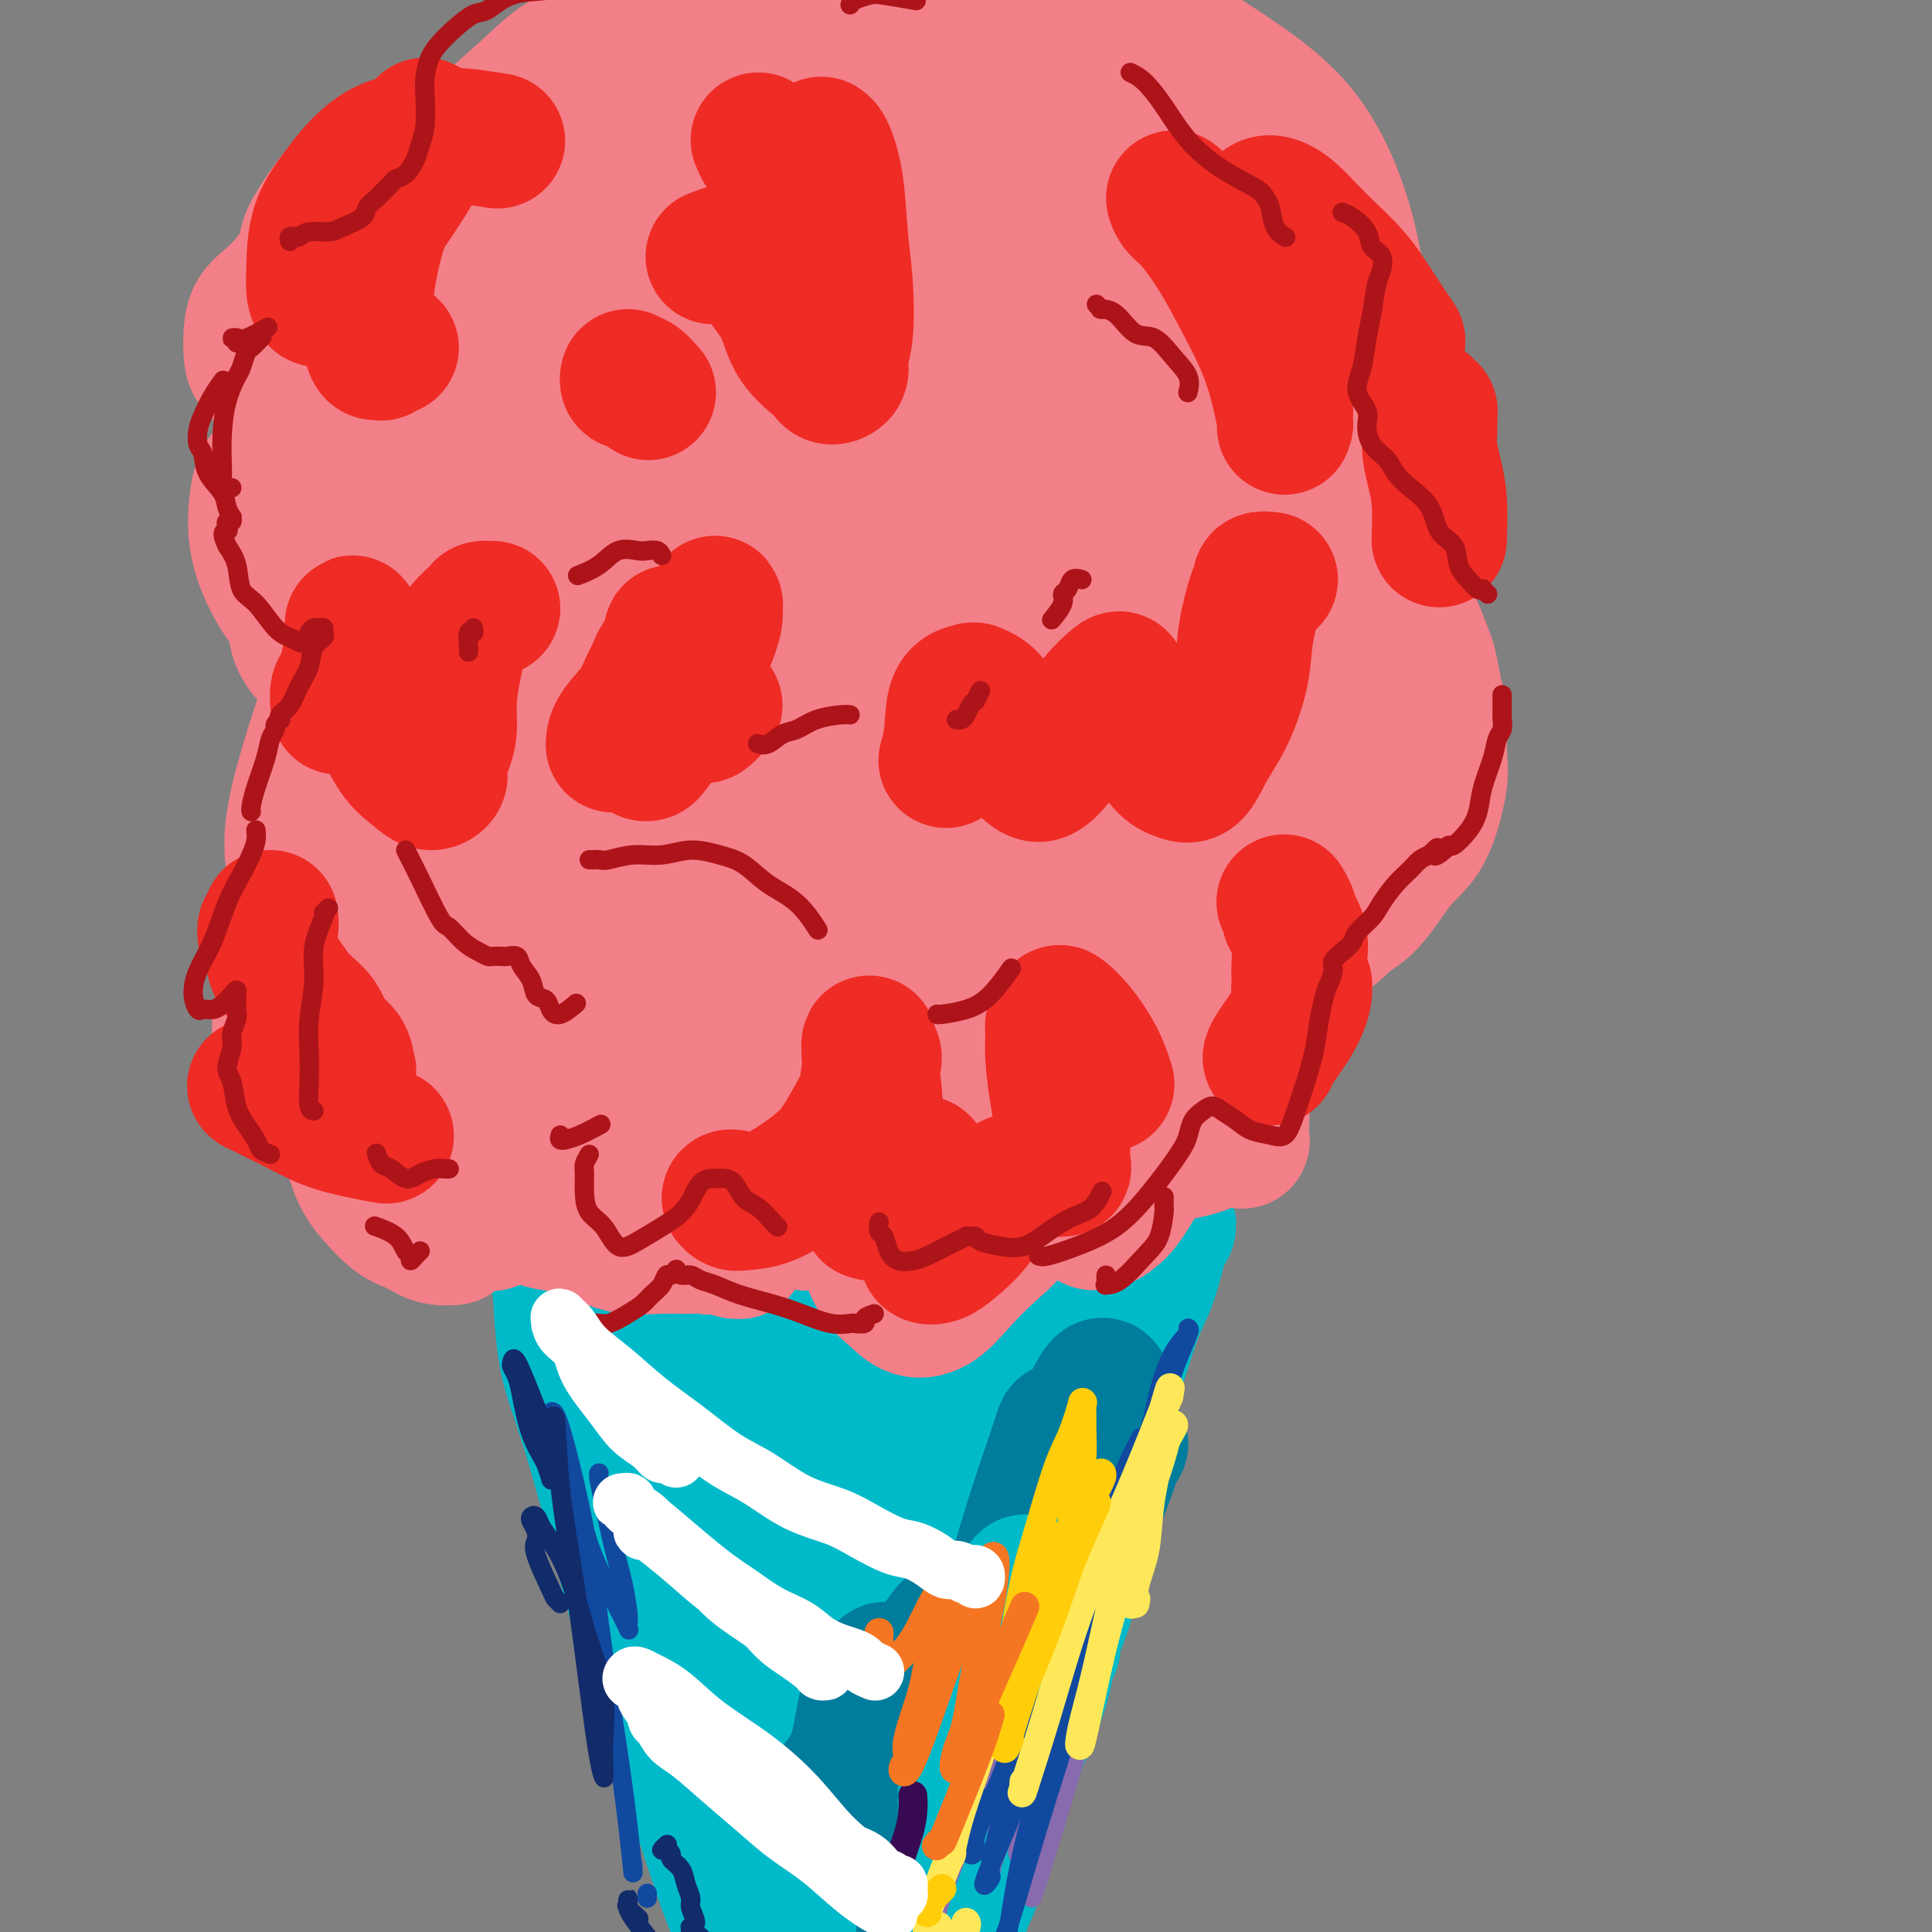 <svg viewBox='0 0 400 400' version='1.1' xmlns='http://www.w3.org/2000/svg' xmlns:xlink='http://www.w3.org/1999/xlink'><rect x="0" y="0" width="400" height="400" fill="#808080" stroke="none"/><g fill='none' stroke='#F37F89' stroke-width='28' stroke-linecap='round' stroke-linejoin='round'><path d='M137,242c-0.136,0.029 -0.273,0.059 -1,0c-0.727,-0.059 -2.045,-0.205 -3,0c-0.955,0.205 -1.548,0.763 -3,1c-1.452,0.237 -3.763,0.153 -6,0c-2.237,-0.153 -4.400,-0.376 -7,-1c-2.600,-0.624 -5.639,-1.651 -9,-3c-3.361,-1.349 -7.046,-3.021 -10,-5c-2.954,-1.979 -5.178,-4.265 -8,-7c-2.822,-2.735 -6.241,-5.918 -9,-9c-2.759,-3.082 -4.858,-6.062 -7,-9c-2.142,-2.938 -4.327,-5.832 -6,-9c-1.673,-3.168 -2.833,-6.608 -4,-10c-1.167,-3.392 -2.339,-6.737 -3,-10c-0.661,-3.263 -0.809,-6.446 0,-11c0.809,-4.554 2.576,-10.480 4,-15c1.424,-4.520 2.506,-7.633 4,-11c1.494,-3.367 3.402,-6.988 5,-10c1.598,-3.012 2.887,-5.415 4,-8c1.113,-2.585 2.049,-5.354 3,-8c0.951,-2.646 1.916,-5.171 3,-8c1.084,-2.829 2.288,-5.961 3,-9c0.712,-3.039 0.932,-5.984 1,-9c0.068,-3.016 -0.016,-6.102 0,-9c0.016,-2.898 0.133,-5.607 0,-8c-0.133,-2.393 -0.515,-4.470 -1,-7c-0.485,-2.530 -1.071,-5.513 -1,-8c0.071,-2.487 0.801,-4.479 1,-7c0.199,-2.521 -0.132,-5.573 1,-9c1.132,-3.427 3.728,-7.230 6,-10c2.272,-2.770 4.221,-4.506 7,-7c2.779,-2.494 6.390,-5.747 10,-9'/><path d='M111,17c5.395,-5.292 7.383,-5.523 11,-7c3.617,-1.477 8.865,-4.199 13,-6c4.135,-1.801 7.159,-2.680 11,-4c3.841,-1.320 8.499,-3.080 13,-4c4.501,-0.920 8.844,-0.999 13,-1c4.156,-0.001 8.124,0.075 13,0c4.876,-0.075 10.659,-0.300 15,0c4.341,0.300 7.239,1.125 11,2c3.761,0.875 8.386,1.801 13,3c4.614,1.199 9.219,2.672 14,5c4.781,2.328 9.739,5.510 15,9c5.261,3.490 10.824,7.287 15,12c4.176,4.713 6.963,10.340 9,16c2.037,5.660 3.323,11.352 4,17c0.677,5.648 0.744,11.252 1,16c0.256,4.748 0.699,8.638 1,12c0.301,3.362 0.458,6.194 1,9c0.542,2.806 1.469,5.584 2,8c0.531,2.416 0.667,4.469 1,7c0.333,2.531 0.862,5.540 2,9c1.138,3.460 2.883,7.371 4,10c1.117,2.629 1.605,3.977 2,5c0.395,1.023 0.696,1.720 1,3c0.304,1.280 0.610,3.143 1,5c0.390,1.857 0.865,3.707 1,6c0.135,2.293 -0.070,5.030 0,7c0.070,1.970 0.414,3.174 0,6c-0.414,2.826 -1.585,7.273 -3,10c-1.415,2.727 -3.073,3.734 -5,6c-1.927,2.266 -4.122,5.790 -6,8c-1.878,2.210 -3.439,3.105 -5,4'/><path d='M279,190c-3.248,3.453 -3.369,3.085 -5,4c-1.631,0.915 -4.773,3.112 -7,5c-2.227,1.888 -3.540,3.465 -5,5c-1.460,1.535 -3.068,3.026 -5,5c-1.932,1.974 -4.188,4.432 -6,6c-1.812,1.568 -3.179,2.248 -5,4c-1.821,1.752 -4.097,4.577 -6,7c-1.903,2.423 -3.434,4.444 -5,6c-1.566,1.556 -3.168,2.648 -5,4c-1.832,1.352 -3.893,2.964 -6,4c-2.107,1.036 -4.259,1.496 -7,2c-2.741,0.504 -6.070,1.050 -9,2c-2.930,0.950 -5.459,2.302 -8,3c-2.541,0.698 -5.093,0.742 -8,1c-2.907,0.258 -6.170,0.731 -9,1c-2.830,0.269 -5.228,0.335 -8,0c-2.772,-0.335 -5.918,-1.069 -8,-2c-2.082,-0.931 -3.099,-2.058 -4,-3c-0.901,-0.942 -1.686,-1.698 -2,-2c-0.314,-0.302 -0.157,-0.151 0,0'/><path d='M130,233c-0.321,-0.512 -0.642,-1.025 -1,-1c-0.358,0.025 -0.754,0.586 -1,-2c-0.246,-2.586 -0.341,-8.320 0,-16c0.341,-7.680 1.119,-17.306 2,-27c0.881,-9.694 1.864,-19.454 4,-30c2.136,-10.546 5.424,-21.877 9,-32c3.576,-10.123 7.439,-19.038 11,-27c3.561,-7.962 6.822,-14.970 8,-17c1.178,-2.030 0.275,0.919 0,2c-0.275,1.081 0.077,0.294 0,2c-0.077,1.706 -0.582,5.905 -2,14c-1.418,8.095 -3.747,20.087 -6,32c-2.253,11.913 -4.430,23.749 -7,35c-2.570,11.251 -5.532,21.919 -8,31c-2.468,9.081 -4.440,16.576 -6,20c-1.560,3.424 -2.707,2.777 -3,2c-0.293,-0.777 0.269,-1.686 0,-5c-0.269,-3.314 -1.369,-9.035 -2,-17c-0.631,-7.965 -0.793,-18.175 0,-30c0.793,-11.825 2.541,-25.265 5,-38c2.459,-12.735 5.628,-24.764 9,-36c3.372,-11.236 6.948,-21.679 9,-27c2.052,-5.321 2.580,-5.522 3,-6c0.420,-0.478 0.731,-1.235 0,2c-0.731,3.235 -2.503,10.462 -5,19c-2.497,8.538 -5.717,18.388 -9,30c-3.283,11.612 -6.629,24.988 -10,38c-3.371,13.012 -6.768,25.661 -10,37c-3.232,11.339 -6.299,21.369 -9,28c-2.701,6.631 -5.035,9.862 -6,11c-0.965,1.138 -0.561,0.182 -1,-3c-0.439,-3.182 -1.719,-8.591 -3,-14'/><path d='M101,208c-1.295,-7.059 -2.531,-16.206 -3,-27c-0.469,-10.794 -0.169,-23.234 1,-35c1.169,-11.766 3.209,-22.858 6,-33c2.791,-10.142 6.333,-19.334 10,-26c3.667,-6.666 7.460,-10.807 9,-12c1.540,-1.193 0.827,0.563 0,3c-0.827,2.437 -1.768,5.554 -3,13c-1.232,7.446 -2.754,19.222 -5,31c-2.246,11.778 -5.217,23.560 -8,35c-2.783,11.440 -5.378,22.539 -8,32c-2.622,9.461 -5.270,17.283 -7,21c-1.730,3.717 -2.541,3.329 -3,2c-0.459,-1.329 -0.567,-3.598 -1,-9c-0.433,-5.402 -1.190,-13.936 -1,-24c0.190,-10.064 1.328,-21.658 3,-33c1.672,-11.342 3.877,-22.431 7,-33c3.123,-10.569 7.163,-20.616 10,-26c2.837,-5.384 4.471,-6.104 5,-6c0.529,0.104 -0.046,1.031 0,3c0.046,1.969 0.711,4.979 0,12c-0.711,7.021 -2.800,18.055 -5,29c-2.200,10.945 -4.511,21.803 -7,33c-2.489,11.197 -5.157,22.732 -8,32c-2.843,9.268 -5.862,16.267 -8,20c-2.138,3.733 -3.396,4.199 -4,3c-0.604,-1.199 -0.554,-4.064 -1,-9c-0.446,-4.936 -1.387,-11.944 -1,-21c0.387,-9.056 2.104,-20.159 4,-31c1.896,-10.841 3.972,-21.419 7,-32c3.028,-10.581 7.008,-21.166 11,-29c3.992,-7.834 7.996,-12.917 12,-18'/><path d='M113,73c2.705,-3.460 3.466,-3.111 4,-3c0.534,0.111 0.841,-0.015 1,3c0.159,3.015 0.171,9.170 0,16c-0.171,6.830 -0.526,14.336 -2,22c-1.474,7.664 -4.066,15.485 -6,20c-1.934,4.515 -3.211,5.723 -4,6c-0.789,0.277 -1.089,-0.377 -2,-3c-0.911,-2.623 -2.433,-7.217 -3,-14c-0.567,-6.783 -0.178,-15.757 1,-25c1.178,-9.243 3.145,-18.755 6,-28c2.855,-9.245 6.599,-18.222 11,-26c4.401,-7.778 9.459,-14.358 14,-19c4.541,-4.642 8.564,-7.346 10,-8c1.436,-0.654 0.283,0.743 0,2c-0.283,1.257 0.303,2.373 0,7c-0.303,4.627 -1.494,12.766 -3,21c-1.506,8.234 -3.327,16.565 -6,24c-2.673,7.435 -6.196,13.975 -9,17c-2.804,3.025 -4.887,2.536 -6,2c-1.113,-0.536 -1.257,-1.118 -2,-3c-0.743,-1.882 -2.086,-5.064 -3,-9c-0.914,-3.936 -1.400,-8.625 -1,-14c0.400,-5.375 1.687,-11.434 3,-17c1.313,-5.566 2.653,-10.639 4,-14c1.347,-3.361 2.702,-5.010 4,-6c1.298,-0.990 2.538,-1.322 3,-2c0.462,-0.678 0.146,-1.704 1,-1c0.854,0.704 2.878,3.137 4,8c1.122,4.863 1.340,12.155 1,21c-0.340,8.845 -1.240,19.241 -2,28c-0.760,8.759 -1.380,15.879 -2,23'/><path d='M129,101c-1.069,9.283 -1.741,6.990 -2,6c-0.259,-0.990 -0.104,-0.676 0,-3c0.104,-2.324 0.159,-7.284 1,-14c0.841,-6.716 2.469,-15.187 5,-24c2.531,-8.813 5.965,-17.967 9,-26c3.035,-8.033 5.670,-14.946 9,-20c3.330,-5.054 7.356,-8.249 9,-9c1.644,-0.751 0.906,0.944 1,2c0.094,1.056 1.019,1.475 2,5c0.981,3.525 2.018,10.156 2,18c-0.018,7.844 -1.091,16.902 -2,26c-0.909,9.098 -1.655,18.236 -3,26c-1.345,7.764 -3.290,14.154 -4,16c-0.710,1.846 -0.186,-0.854 0,-2c0.186,-1.146 0.034,-0.739 0,-4c-0.034,-3.261 0.049,-10.189 1,-18c0.951,-7.811 2.770,-16.505 5,-25c2.230,-8.495 4.871,-16.791 8,-24c3.129,-7.209 6.748,-13.331 10,-17c3.252,-3.669 6.138,-4.884 9,-5c2.862,-0.116 5.699,0.868 8,3c2.301,2.132 4.066,5.411 5,10c0.934,4.589 1.038,10.487 1,18c-0.038,7.513 -0.217,16.639 -1,25c-0.783,8.361 -2.171,15.957 -4,23c-1.829,7.043 -4.099,13.535 -6,17c-1.901,3.465 -3.432,3.904 -4,4c-0.568,0.096 -0.173,-0.149 -1,-3c-0.827,-2.851 -2.877,-8.306 -4,-15c-1.123,-6.694 -1.321,-14.627 -1,-23c0.321,-8.373 1.160,-17.187 2,-26'/><path d='M184,42c1.315,-11.817 4.102,-16.860 7,-21c2.898,-4.140 5.908,-7.378 9,-9c3.092,-1.622 6.268,-1.627 9,0c2.732,1.627 5.021,4.887 7,9c1.979,4.113 3.649,9.080 5,16c1.351,6.920 2.384,15.794 3,25c0.616,9.206 0.814,18.744 0,28c-0.814,9.256 -2.638,18.230 -4,24c-1.362,5.770 -2.260,8.337 -3,9c-0.740,0.663 -1.323,-0.579 -3,-2c-1.677,-1.421 -4.448,-3.020 -8,-7c-3.552,-3.980 -7.884,-10.342 -11,-18c-3.116,-7.658 -5.014,-16.612 -6,-26c-0.986,-9.388 -1.059,-19.209 0,-28c1.059,-8.791 3.249,-16.550 6,-22c2.751,-5.450 6.061,-8.589 8,-9c1.939,-0.411 2.505,1.907 4,4c1.495,2.093 3.918,3.963 7,8c3.082,4.037 6.821,10.243 10,18c3.179,7.757 5.797,17.065 8,26c2.203,8.935 3.990,17.496 5,26c1.010,8.504 1.241,16.949 1,20c-0.241,3.051 -0.956,0.708 -1,0c-0.044,-0.708 0.582,0.220 0,-1c-0.582,-1.220 -2.371,-4.588 -4,-11c-1.629,-6.412 -3.097,-15.869 -4,-25c-0.903,-9.131 -1.242,-17.936 -1,-26c0.242,-8.064 1.065,-15.388 3,-21c1.935,-5.612 4.983,-9.511 8,-11c3.017,-1.489 6.005,-0.568 9,2c2.995,2.568 5.998,6.784 9,11'/><path d='M257,31c2.935,4.833 5.773,11.415 8,19c2.227,7.585 3.844,16.175 5,25c1.156,8.825 1.850,17.887 2,26c0.150,8.113 -0.245,15.277 -2,21c-1.755,5.723 -4.871,10.005 -6,11c-1.129,0.995 -0.271,-1.296 -1,-3c-0.729,-1.704 -3.045,-2.821 -6,-7c-2.955,-4.179 -6.550,-11.419 -10,-19c-3.450,-7.581 -6.755,-15.502 -9,-23c-2.245,-7.498 -3.429,-14.571 -4,-21c-0.571,-6.429 -0.530,-12.212 0,-14c0.530,-1.788 1.550,0.418 2,1c0.450,0.582 0.332,-0.462 2,0c1.668,0.462 5.124,2.430 9,6c3.876,3.570 8.173,8.743 12,15c3.827,6.257 7.183,13.599 10,22c2.817,8.401 5.097,17.861 7,27c1.903,9.139 3.431,17.956 4,26c0.569,8.044 0.178,15.317 -1,20c-1.178,4.683 -3.143,6.778 -4,7c-0.857,0.222 -0.605,-1.430 -2,-4c-1.395,-2.570 -4.435,-6.057 -8,-11c-3.565,-4.943 -7.653,-11.340 -11,-19c-3.347,-7.660 -5.954,-16.581 -8,-25c-2.046,-8.419 -3.533,-16.337 -4,-23c-0.467,-6.663 0.086,-12.073 1,-15c0.914,-2.927 2.190,-3.373 3,-3c0.810,0.373 1.155,1.564 2,2c0.845,0.436 2.189,0.117 5,2c2.811,1.883 7.089,5.966 11,11c3.911,5.034 7.456,11.017 11,17'/><path d='M275,102c5.037,8.206 6.630,14.721 8,22c1.370,7.279 2.518,15.321 3,22c0.482,6.679 0.300,11.993 -1,16c-1.300,4.007 -3.717,6.706 -5,8c-1.283,1.294 -1.434,1.181 -2,1c-0.566,-0.181 -1.549,-0.431 -2,-1c-0.451,-0.569 -0.369,-1.458 -1,-2c-0.631,-0.542 -1.973,-0.739 -3,-1c-1.027,-0.261 -1.737,-0.587 -3,-1c-1.263,-0.413 -3.078,-0.915 -5,0c-1.922,0.915 -3.951,3.246 -6,5c-2.049,1.754 -4.117,2.932 -6,4c-1.883,1.068 -3.579,2.028 -5,3c-1.421,0.972 -2.566,1.956 -4,2c-1.434,0.044 -3.156,-0.854 -5,-4c-1.844,-3.146 -3.809,-8.541 -5,-15c-1.191,-6.459 -1.607,-13.983 -1,-21c0.607,-7.017 2.235,-13.526 5,-19c2.765,-5.474 6.665,-9.913 9,-12c2.335,-2.087 3.105,-1.823 4,-1c0.895,0.823 1.913,2.204 3,5c1.087,2.796 2.241,7.005 3,13c0.759,5.995 1.124,13.775 1,22c-0.124,8.225 -0.735,16.893 -2,25c-1.265,8.107 -3.182,15.652 -6,22c-2.818,6.348 -6.537,11.498 -8,13c-1.463,1.502 -0.671,-0.645 -1,-2c-0.329,-1.355 -1.779,-1.920 -3,-4c-1.221,-2.080 -2.213,-5.675 -3,-11c-0.787,-5.325 -1.368,-12.378 -1,-20c0.368,-7.622 1.684,-15.811 3,-24'/><path d='M236,147c1.243,-10.651 3.352,-15.277 7,-20c3.648,-4.723 8.837,-9.542 11,-11c2.163,-1.458 1.301,0.447 2,2c0.699,1.553 2.957,2.756 4,5c1.043,2.244 0.869,5.530 1,11c0.131,5.470 0.565,13.124 0,22c-0.565,8.876 -2.131,18.973 -4,28c-1.869,9.027 -4.041,16.983 -7,23c-2.959,6.017 -6.705,10.095 -10,13c-3.295,2.905 -6.137,4.638 -9,4c-2.863,-0.638 -5.745,-3.648 -8,-8c-2.255,-4.352 -3.882,-10.046 -5,-17c-1.118,-6.954 -1.726,-15.169 -2,-24c-0.274,-8.831 -0.213,-18.278 1,-26c1.213,-7.722 3.579,-13.720 6,-19c2.421,-5.280 4.896,-9.841 6,-11c1.104,-1.159 0.838,1.085 1,2c0.162,0.915 0.752,0.502 1,3c0.248,2.498 0.154,7.905 0,16c-0.154,8.095 -0.369,18.876 -1,29c-0.631,10.124 -1.679,19.591 -3,29c-1.321,9.409 -2.914,18.761 -5,26c-2.086,7.239 -4.666,12.366 -7,15c-2.334,2.634 -4.423,2.774 -6,1c-1.577,-1.774 -2.642,-5.461 -4,-11c-1.358,-5.539 -3.009,-12.928 -4,-22c-0.991,-9.072 -1.324,-19.826 -1,-31c0.324,-11.174 1.303,-22.768 3,-33c1.697,-10.232 4.111,-19.101 7,-27c2.889,-7.899 6.254,-14.828 8,-17c1.746,-2.172 1.873,0.414 2,3'/><path d='M220,102c0.456,0.809 0.596,1.331 1,6c0.404,4.669 1.071,13.486 1,23c-0.071,9.514 -0.881,19.727 -2,30c-1.119,10.273 -2.546,20.606 -5,31c-2.454,10.394 -5.933,20.849 -9,29c-3.067,8.151 -5.721,13.997 -9,17c-3.279,3.003 -7.183,3.164 -10,1c-2.817,-2.164 -4.548,-6.652 -6,-13c-1.452,-6.348 -2.625,-14.557 -3,-24c-0.375,-9.443 0.048,-20.121 1,-31c0.952,-10.879 2.432,-21.959 4,-32c1.568,-10.041 3.223,-19.041 6,-26c2.777,-6.959 6.678,-11.876 8,-13c1.322,-1.124 0.067,1.545 0,3c-0.067,1.455 1.055,1.697 2,6c0.945,4.303 1.713,12.666 2,22c0.287,9.334 0.092,19.637 -1,30c-1.092,10.363 -3.082,20.784 -5,31c-1.918,10.216 -3.766,20.226 -6,29c-2.234,8.774 -4.855,16.313 -7,20c-2.145,3.687 -3.815,3.523 -5,3c-1.185,-0.523 -1.887,-1.403 -3,-5c-1.113,-3.597 -2.638,-9.910 -4,-17c-1.362,-7.090 -2.562,-14.956 -3,-24c-0.438,-9.044 -0.115,-19.265 1,-29c1.115,-9.735 3.024,-18.982 6,-27c2.976,-8.018 7.021,-14.806 9,-17c1.979,-2.194 1.891,0.206 2,1c0.109,0.794 0.414,-0.017 1,1c0.586,1.017 1.453,3.862 2,9c0.547,5.138 0.773,12.569 1,20'/><path d='M189,156c-0.436,8.016 -2.027,18.056 -4,27c-1.973,8.944 -4.329,16.793 -7,24c-2.671,7.207 -5.657,13.774 -8,17c-2.343,3.226 -4.044,3.113 -5,3c-0.956,-0.113 -1.168,-0.226 -2,-2c-0.832,-1.774 -2.285,-5.208 -3,-9c-0.715,-3.792 -0.694,-7.943 -1,-15c-0.306,-7.057 -0.941,-17.020 -1,-26c-0.059,-8.980 0.458,-16.978 2,-24c1.542,-7.022 4.111,-13.069 5,-15c0.889,-1.931 0.100,0.253 0,1c-0.100,0.747 0.489,0.055 1,1c0.511,0.945 0.946,3.526 1,9c0.054,5.474 -0.271,13.841 -1,22c-0.729,8.159 -1.861,16.109 -3,24c-1.139,7.891 -2.284,15.722 -4,23c-1.716,7.278 -4.004,14.003 -5,16c-0.996,1.997 -0.699,-0.734 -1,-2c-0.301,-1.266 -1.199,-1.066 -2,-3c-0.801,-1.934 -1.504,-6.002 -2,-10c-0.496,-3.998 -0.786,-7.925 0,-13c0.786,-5.075 2.649,-11.296 4,-15c1.351,-3.704 2.190,-4.889 3,-6c0.810,-1.111 1.592,-2.147 2,-3c0.408,-0.853 0.441,-1.522 1,-1c0.559,0.522 1.643,2.237 2,5c0.357,2.763 -0.012,6.575 0,10c0.012,3.425 0.405,6.465 0,9c-0.405,2.535 -1.609,4.567 -2,6c-0.391,1.433 0.031,2.267 0,1c-0.031,-1.267 -0.516,-4.633 -1,-8'/><path d='M158,202c-0.219,-5.668 -0.266,-16.339 1,-27c1.266,-10.661 3.845,-21.311 6,-32c2.155,-10.689 3.887,-21.417 7,-30c3.113,-8.583 7.606,-15.022 10,-18c2.394,-2.978 2.690,-2.494 3,-2c0.310,0.494 0.634,0.999 1,4c0.366,3.001 0.773,8.500 1,16c0.227,7.500 0.275,17.002 0,27c-0.275,9.998 -0.874,20.493 -2,31c-1.126,10.507 -2.778,21.024 -5,29c-2.222,7.976 -5.014,13.409 -8,17c-2.986,3.591 -6.165,5.340 -9,5c-2.835,-0.340 -5.324,-2.771 -8,-6c-2.676,-3.229 -5.538,-7.257 -8,-13c-2.462,-5.743 -4.526,-13.199 -7,-21c-2.474,-7.801 -5.360,-15.945 -8,-23c-2.640,-7.055 -5.036,-13.021 -7,-18c-1.964,-4.979 -3.498,-8.972 -5,-11c-1.502,-2.028 -2.972,-2.091 -5,-2c-2.028,0.091 -4.614,0.336 -7,1c-2.386,0.664 -4.572,1.747 -7,3c-2.428,1.253 -5.097,2.677 -8,4c-2.903,1.323 -6.040,2.546 -9,4c-2.960,1.454 -5.745,3.141 -7,4c-1.255,0.859 -0.982,0.891 -1,1c-0.018,0.109 -0.327,0.295 -1,0c-0.673,-0.295 -1.711,-1.071 -3,-2c-1.289,-0.929 -2.830,-2.012 -4,-3c-1.170,-0.988 -1.969,-1.881 -3,-3c-1.031,-1.119 -2.295,-2.462 -3,-4c-0.705,-1.538 -0.853,-3.269 -1,-5'/><path d='M61,128c-1.064,-2.851 -0.224,-3.978 0,-6c0.224,-2.022 -0.169,-4.940 0,-7c0.169,-2.060 0.898,-3.263 2,-5c1.102,-1.737 2.577,-4.010 4,-6c1.423,-1.990 2.796,-3.699 4,-5c1.204,-1.301 2.240,-2.196 4,-3c1.760,-0.804 4.243,-1.518 6,-2c1.757,-0.482 2.787,-0.733 4,-1c1.213,-0.267 2.609,-0.551 4,-1c1.391,-0.449 2.776,-1.062 4,-1c1.224,0.062 2.286,0.800 3,1c0.714,0.200 1.080,-0.137 1,0c-0.080,0.137 -0.604,0.749 -1,1c-0.396,0.251 -0.662,0.140 -1,0c-0.338,-0.140 -0.749,-0.310 -2,0c-1.251,0.310 -3.343,1.100 -5,1c-1.657,-0.100 -2.880,-1.089 -4,-2c-1.120,-0.911 -2.139,-1.742 -3,-3c-0.861,-1.258 -1.566,-2.943 -2,-4c-0.434,-1.057 -0.598,-1.487 0,-2c0.598,-0.513 1.957,-1.108 3,-2c1.043,-0.892 1.768,-2.082 3,-3c1.232,-0.918 2.969,-1.566 5,-2c2.031,-0.434 4.354,-0.655 6,-1c1.646,-0.345 2.613,-0.813 3,-1c0.387,-0.187 0.193,-0.094 0,0'/></g>
<g fill='none' stroke='#00BAC9' stroke-width='28' stroke-linecap='round' stroke-linejoin='round'><path d='M110,256c0.019,0.017 0.038,0.035 0,0c-0.038,-0.035 -0.132,-0.122 0,0c0.132,0.122 0.489,0.452 1,1c0.511,0.548 1.174,1.313 2,2c0.826,0.687 1.814,1.294 3,2c1.186,0.706 2.571,1.509 4,2c1.429,0.491 2.903,0.670 4,1c1.097,0.330 1.818,0.810 3,1c1.182,0.190 2.826,0.089 4,0c1.174,-0.089 1.877,-0.168 3,0c1.123,0.168 2.666,0.581 4,1c1.334,0.419 2.461,0.844 4,1c1.539,0.156 3.491,0.042 5,0c1.509,-0.042 2.574,-0.011 4,0c1.426,0.011 3.213,0.003 5,0c1.787,-0.003 3.576,-0.001 5,0c1.424,0.001 2.485,0.001 4,0c1.515,-0.001 3.486,-0.004 5,0c1.514,0.004 2.571,0.016 4,0c1.429,-0.016 3.231,-0.061 5,0c1.769,0.061 3.505,0.227 5,0c1.495,-0.227 2.747,-0.848 4,-1c1.253,-0.152 2.506,0.167 4,0c1.494,-0.167 3.231,-0.818 5,-1c1.769,-0.182 3.572,0.105 5,0c1.428,-0.105 2.482,-0.601 4,-1c1.518,-0.399 3.501,-0.701 5,-1c1.499,-0.299 2.515,-0.596 4,-1c1.485,-0.404 3.438,-0.917 5,-1c1.562,-0.083 2.732,0.262 4,0c1.268,-0.262 2.634,-1.131 4,-2'/><path d='M228,259c7.638,-1.334 4.732,-0.669 4,-1c-0.732,-0.331 0.708,-1.658 2,-2c1.292,-0.342 2.436,0.301 3,0c0.564,-0.301 0.548,-1.544 1,-2c0.452,-0.456 1.371,-0.123 2,0c0.629,0.123 0.968,0.035 1,0c0.032,-0.035 -0.242,-0.018 0,0c0.242,0.018 1.002,0.036 1,0c-0.002,-0.036 -0.766,-0.128 -1,0c-0.234,0.128 0.061,0.475 0,1c-0.061,0.525 -0.479,1.227 -1,3c-0.521,1.773 -1.144,4.616 -2,7c-0.856,2.384 -1.946,4.310 -3,7c-1.054,2.690 -2.071,6.144 -3,9c-0.929,2.856 -1.771,5.113 -3,8c-1.229,2.887 -2.847,6.402 -4,9c-1.153,2.598 -1.841,4.277 -3,7c-1.159,2.723 -2.789,6.491 -4,9c-1.211,2.509 -2.003,3.760 -3,6c-0.997,2.240 -2.199,5.468 -3,8c-0.801,2.532 -1.201,4.369 -2,7c-0.799,2.631 -1.999,6.056 -3,9c-1.001,2.944 -1.804,5.405 -3,8c-1.196,2.595 -2.785,5.322 -4,8c-1.215,2.678 -2.058,5.305 -3,8c-0.942,2.695 -1.984,5.456 -3,8c-1.016,2.544 -2.004,4.870 -3,7c-0.996,2.130 -1.998,4.065 -3,6'/><path d='M188,389c-8.562,21.825 -3.967,8.887 -3,5c0.967,-3.887 -1.694,1.276 -3,4c-1.306,2.724 -1.257,3.010 -2,4c-0.743,0.990 -2.279,2.685 -3,4c-0.721,1.315 -0.627,2.250 -1,3c-0.373,0.750 -1.213,1.315 -2,2c-0.787,0.685 -1.520,1.490 -2,2c-0.480,0.510 -0.706,0.725 -1,1c-0.294,0.275 -0.654,0.611 -1,1c-0.346,0.389 -0.676,0.831 -1,1c-0.324,0.169 -0.640,0.064 -1,0c-0.360,-0.064 -0.762,-0.086 -1,0c-0.238,0.086 -0.311,0.280 -1,0c-0.689,-0.280 -1.994,-1.034 -3,-2c-1.006,-0.966 -1.713,-2.143 -3,-4c-1.287,-1.857 -3.154,-4.395 -5,-8c-1.846,-3.605 -3.669,-8.278 -5,-12c-1.331,-3.722 -2.168,-6.492 -4,-12c-1.832,-5.508 -4.657,-13.755 -7,-21c-2.343,-7.245 -4.204,-13.490 -6,-20c-1.796,-6.510 -3.528,-13.285 -5,-19c-1.472,-5.715 -2.683,-10.369 -4,-15c-1.317,-4.631 -2.741,-9.237 -4,-13c-1.259,-3.763 -2.352,-6.683 -3,-11c-0.648,-4.317 -0.851,-10.032 -1,-12c-0.149,-1.968 -0.244,-0.188 0,0c0.244,0.188 0.828,-1.215 1,-2c0.172,-0.785 -0.067,-0.953 0,-1c0.067,-0.047 0.441,0.026 1,0c0.559,-0.026 1.303,-0.150 3,2c1.697,2.150 4.349,6.575 7,11'/><path d='M128,277c3.335,5.857 6.173,13.999 9,22c2.827,8.001 5.643,15.862 8,24c2.357,8.138 4.253,16.552 6,24c1.747,7.448 3.343,13.929 5,20c1.657,6.071 3.374,11.733 5,17c1.626,5.267 3.159,10.139 4,13c0.841,2.861 0.989,3.712 1,4c0.011,0.288 -0.115,0.013 0,-1c0.115,-1.013 0.472,-2.763 0,-7c-0.472,-4.237 -1.773,-10.960 -3,-18c-1.227,-7.040 -2.379,-14.397 -4,-22c-1.621,-7.603 -3.710,-15.451 -5,-23c-1.290,-7.549 -1.782,-14.798 -2,-21c-0.218,-6.202 -0.164,-11.358 0,-17c0.164,-5.642 0.436,-11.772 1,-15c0.564,-3.228 1.419,-3.556 2,-4c0.581,-0.444 0.886,-1.005 1,-1c0.114,0.005 0.035,0.574 1,1c0.965,0.426 2.974,0.707 5,4c2.026,3.293 4.069,9.597 6,17c1.931,7.403 3.750,15.905 5,25c1.250,9.095 1.931,18.782 2,28c0.069,9.218 -0.475,17.966 -1,25c-0.525,7.034 -1.033,12.353 -2,15c-0.967,2.647 -2.393,2.624 -3,2c-0.607,-0.624 -0.395,-1.847 -1,-4c-0.605,-2.153 -2.028,-5.237 -3,-10c-0.972,-4.763 -1.492,-11.205 -2,-18c-0.508,-6.795 -1.002,-13.941 -1,-22c0.002,-8.059 0.501,-17.029 1,-26'/><path d='M163,309c0.631,-11.650 2.210,-16.776 4,-22c1.790,-5.224 3.792,-10.547 5,-12c1.208,-1.453 1.623,0.962 2,2c0.377,1.038 0.715,0.697 2,2c1.285,1.303 3.518,4.249 5,8c1.482,3.751 2.212,8.309 3,15c0.788,6.691 1.633,15.517 2,24c0.367,8.483 0.255,16.622 0,24c-0.255,7.378 -0.654,13.996 -1,16c-0.346,2.004 -0.639,-0.604 -1,-2c-0.361,-1.396 -0.790,-1.579 -1,-3c-0.210,-1.421 -0.202,-4.081 0,-9c0.202,-4.919 0.598,-12.096 1,-20c0.402,-7.904 0.809,-16.536 2,-25c1.191,-8.464 3.166,-16.760 5,-22c1.834,-5.240 3.525,-7.423 4,-8c0.475,-0.577 -0.268,0.454 0,1c0.268,0.546 1.547,0.608 2,1c0.453,0.392 0.080,1.116 0,4c-0.080,2.884 0.134,7.930 0,12c-0.134,4.070 -0.616,7.165 -1,10c-0.384,2.835 -0.670,5.410 -1,7c-0.330,1.590 -0.704,2.196 -1,3c-0.296,0.804 -0.514,1.805 0,2c0.514,0.195 1.761,-0.417 3,-3c1.239,-2.583 2.469,-7.137 4,-11c1.531,-3.863 3.363,-7.035 5,-10c1.637,-2.965 3.078,-5.723 4,-8c0.922,-2.277 1.325,-4.075 2,-5c0.675,-0.925 1.621,-0.979 2,-1c0.379,-0.021 0.189,-0.011 0,0'/><path d='M214,279c3.137,-5.007 0.980,0.477 0,4c-0.980,3.523 -0.783,5.086 -1,7c-0.217,1.914 -0.849,4.179 -1,6c-0.151,1.821 0.179,3.198 0,4c-0.179,0.802 -0.865,1.028 -1,1c-0.135,-0.028 0.283,-0.309 1,-1c0.717,-0.691 1.734,-1.793 3,-4c1.266,-2.207 2.783,-5.519 4,-8c1.217,-2.481 2.135,-4.129 3,-5c0.865,-0.871 1.676,-0.963 2,-1c0.324,-0.037 0.162,-0.018 0,0'/></g>
<g fill='none' stroke='#F37F89' stroke-width='28' stroke-linecap='round' stroke-linejoin='round'><path d='M128,242c-0.511,0.058 -1.022,0.116 -1,0c0.022,-0.116 0.578,-0.404 1,0c0.422,0.404 0.711,1.502 1,2c0.289,0.498 0.580,0.398 1,1c0.420,0.602 0.970,1.906 2,3c1.030,1.094 2.541,1.978 4,3c1.459,1.022 2.866,2.183 4,3c1.134,0.817 1.995,1.290 3,2c1.005,0.710 2.154,1.658 3,2c0.846,0.342 1.390,0.077 2,0c0.610,-0.077 1.287,0.033 2,0c0.713,-0.033 1.462,-0.209 2,0c0.538,0.209 0.866,0.802 1,1c0.134,0.198 0.075,0.000 0,0c-0.075,-0.000 -0.167,0.198 -1,0c-0.833,-0.198 -2.406,-0.791 -4,-1c-1.594,-0.209 -3.207,-0.035 -5,0c-1.793,0.035 -3.765,-0.070 -6,0c-2.235,0.070 -4.734,0.316 -7,0c-2.266,-0.316 -4.301,-1.194 -6,-2c-1.699,-0.806 -3.063,-1.542 -5,-2c-1.937,-0.458 -4.446,-0.639 -6,-1c-1.554,-0.361 -2.152,-0.900 -3,-2c-0.848,-1.100 -1.944,-2.759 -3,-4c-1.056,-1.241 -2.070,-2.065 -3,-3c-0.930,-0.935 -1.775,-1.983 -2,-3c-0.225,-1.017 0.170,-2.005 0,-3c-0.170,-0.995 -0.906,-1.999 -1,-3c-0.094,-1.001 0.453,-2.001 1,-3'/><path d='M102,232c-0.004,-1.863 -0.012,-2.021 0,-2c0.012,0.021 0.046,0.219 0,0c-0.046,-0.219 -0.170,-0.856 0,-1c0.170,-0.144 0.635,0.205 1,1c0.365,0.795 0.629,2.036 1,3c0.371,0.964 0.848,1.651 1,3c0.152,1.349 -0.019,3.360 0,5c0.019,1.640 0.230,2.910 0,4c-0.230,1.090 -0.902,2.000 -1,3c-0.098,1.000 0.377,2.089 0,3c-0.377,0.911 -1.607,1.644 -2,2c-0.393,0.356 0.050,0.337 0,0c-0.050,-0.337 -0.593,-0.990 -1,-2c-0.407,-1.010 -0.676,-2.375 -1,-3c-0.324,-0.625 -0.702,-0.509 -1,-1c-0.298,-0.491 -0.517,-1.589 -1,-2c-0.483,-0.411 -1.229,-0.135 -2,0c-0.771,0.135 -1.568,0.130 -2,0c-0.432,-0.130 -0.498,-0.385 -1,0c-0.502,0.385 -1.441,1.411 -2,2c-0.559,0.589 -0.738,0.740 -1,1c-0.262,0.260 -0.606,0.629 -1,1c-0.394,0.371 -0.837,0.745 -1,1c-0.163,0.255 -0.046,0.392 0,1c0.046,0.608 0.022,1.687 0,2c-0.022,0.313 -0.042,-0.140 0,0c0.042,0.140 0.145,0.873 0,1c-0.145,0.127 -0.539,-0.350 0,0c0.539,0.350 2.011,1.529 3,2c0.989,0.471 1.494,0.236 2,0'/><path d='M93,256c0.993,0.462 0.976,0.117 1,0c0.024,-0.117 0.091,-0.007 0,0c-0.091,0.007 -0.338,-0.091 -1,0c-0.662,0.091 -1.738,0.369 -3,0c-1.262,-0.369 -2.710,-1.386 -4,-2c-1.290,-0.614 -2.423,-0.827 -4,-2c-1.577,-1.173 -3.597,-3.308 -5,-5c-1.403,-1.692 -2.187,-2.941 -3,-5c-0.813,-2.059 -1.653,-4.927 -2,-7c-0.347,-2.073 -0.199,-3.349 0,-5c0.199,-1.651 0.448,-3.676 1,-5c0.552,-1.324 1.405,-1.948 2,-3c0.595,-1.052 0.932,-2.531 1,-3c0.068,-0.469 -0.132,0.074 0,0c0.132,-0.074 0.595,-0.763 1,-1c0.405,-0.237 0.751,-0.020 1,0c0.249,0.020 0.402,-0.155 0,0c-0.402,0.155 -1.360,0.642 -2,1c-0.640,0.358 -0.962,0.588 -2,1c-1.038,0.412 -2.794,1.004 -4,1c-1.206,-0.004 -1.864,-0.606 -3,-1c-1.136,-0.394 -2.751,-0.580 -4,-1c-1.249,-0.420 -2.133,-1.074 -3,-2c-0.867,-0.926 -1.716,-2.124 -2,-3c-0.284,-0.876 -0.001,-1.431 0,-2c0.001,-0.569 -0.278,-1.153 0,-2c0.278,-0.847 1.113,-1.959 2,-3c0.887,-1.041 1.825,-2.012 3,-3c1.175,-0.988 2.588,-1.994 4,-3'/><path d='M67,201c2.167,-2.012 3.083,-0.542 5,0c1.917,0.542 4.833,0.155 6,0c1.167,-0.155 0.583,-0.077 0,0'/><path d='M154,251c0.707,-0.083 1.413,-0.166 2,0c0.587,0.166 1.054,0.583 1,1c-0.054,0.417 -0.630,0.836 0,1c0.630,0.164 2.465,0.073 4,0c1.535,-0.073 2.769,-0.129 4,0c1.231,0.129 2.459,0.442 4,0c1.541,-0.442 3.394,-1.640 5,-2c1.606,-0.360 2.963,0.119 4,0c1.037,-0.119 1.753,-0.836 2,-1c0.247,-0.164 0.025,0.227 0,0c-0.025,-0.227 0.147,-1.070 0,-2c-0.147,-0.930 -0.613,-1.948 -1,-3c-0.387,-1.052 -0.696,-2.139 -1,-3c-0.304,-0.861 -0.605,-1.496 -1,-2c-0.395,-0.504 -0.884,-0.877 -1,-1c-0.116,-0.123 0.142,0.005 0,0c-0.142,-0.005 -0.684,-0.142 -1,0c-0.316,0.142 -0.406,0.564 0,2c0.406,1.436 1.307,3.884 2,7c0.693,3.116 1.178,6.898 2,10c0.822,3.102 1.982,5.525 3,7c1.018,1.475 1.895,2.002 3,3c1.105,0.998 2.438,2.468 4,3c1.562,0.532 3.353,0.127 5,-1c1.647,-1.127 3.151,-2.975 5,-5c1.849,-2.025 4.043,-4.226 6,-6c1.957,-1.774 3.675,-3.122 5,-5c1.325,-1.878 2.256,-4.285 3,-6c0.744,-1.715 1.303,-2.738 2,-3c0.697,-0.262 1.534,0.237 2,0c0.466,-0.237 0.562,-1.211 1,-1c0.438,0.211 1.219,1.605 2,3'/><path d='M220,247c1.421,0.674 2.472,1.359 3,2c0.528,0.641 0.531,1.238 1,2c0.469,0.762 1.403,1.691 2,2c0.597,0.309 0.858,0.000 1,0c0.142,-0.000 0.165,0.309 1,0c0.835,-0.309 2.481,-1.234 4,-3c1.519,-1.766 2.909,-4.371 4,-6c1.091,-1.629 1.882,-2.283 3,-3c1.118,-0.717 2.564,-1.498 4,-2c1.436,-0.502 2.862,-0.723 4,-1c1.138,-0.277 1.990,-0.608 3,-1c1.010,-0.392 2.179,-0.846 3,-1c0.821,-0.154 1.293,-0.008 2,0c0.707,0.008 1.650,-0.121 2,0c0.350,0.121 0.107,0.494 0,0c-0.107,-0.494 -0.078,-1.854 0,-3c0.078,-1.146 0.205,-2.077 0,-3c-0.205,-0.923 -0.743,-1.838 -1,-3c-0.257,-1.162 -0.232,-2.572 0,-4c0.232,-1.428 0.671,-2.876 1,-4c0.329,-1.124 0.546,-1.924 1,-3c0.454,-1.076 1.143,-2.426 2,-3c0.857,-0.574 1.882,-0.371 3,-1c1.118,-0.629 2.331,-2.092 3,-3c0.669,-0.908 0.795,-1.263 1,-2c0.205,-0.737 0.488,-1.857 1,-3c0.512,-1.143 1.253,-2.308 1,-3c-0.253,-0.692 -1.501,-0.912 -2,-1c-0.499,-0.088 -0.250,-0.044 0,0'/><path d='M72,133c-0.654,0.146 -1.308,0.292 -2,0c-0.692,-0.292 -1.423,-1.021 -3,-2c-1.577,-0.979 -4.000,-2.206 -6,-4c-2.000,-1.794 -3.576,-4.153 -5,-7c-1.424,-2.847 -2.695,-6.180 -3,-10c-0.305,-3.820 0.357,-8.125 1,-10c0.643,-1.875 1.269,-1.319 2,-2c0.731,-0.681 1.568,-2.599 3,-4c1.432,-1.401 3.460,-2.283 5,-3c1.540,-0.717 2.591,-1.268 4,-2c1.409,-0.732 3.175,-1.646 4,-2c0.825,-0.354 0.708,-0.149 1,0c0.292,0.149 0.992,0.241 1,0c0.008,-0.241 -0.674,-0.816 -1,-1c-0.326,-0.184 -0.294,0.022 -1,0c-0.706,-0.022 -2.151,-0.273 -4,-1c-1.849,-0.727 -4.104,-1.930 -6,-3c-1.896,-1.070 -3.435,-2.009 -5,-3c-1.565,-0.991 -3.157,-2.036 -4,-3c-0.843,-0.964 -0.937,-1.848 -1,-3c-0.063,-1.152 -0.095,-2.572 0,-4c0.095,-1.428 0.317,-2.865 1,-4c0.683,-1.135 1.829,-1.968 3,-3c1.171,-1.032 2.369,-2.264 3,-3c0.631,-0.736 0.694,-0.976 1,-1c0.306,-0.024 0.854,0.168 1,0c0.146,-0.168 -0.110,-0.697 0,-1c0.110,-0.303 0.586,-0.380 1,-1c0.414,-0.620 0.765,-1.782 1,-3c0.235,-1.218 0.353,-2.491 1,-4c0.647,-1.509 1.824,-3.255 3,-5'/><path d='M67,44c3.050,-4.349 3.676,-4.721 5,-6c1.324,-1.279 3.344,-3.467 5,-5c1.656,-1.533 2.946,-2.413 5,-3c2.054,-0.587 4.873,-0.882 6,-1c1.127,-0.118 0.564,-0.059 0,0'/></g>
<g fill='none' stroke='#EE2B24' stroke-width='28' stroke-linecap='round' stroke-linejoin='round'><path d='M152,249c0.135,-0.393 0.270,-0.785 0,-1c-0.270,-0.215 -0.945,-0.251 -1,0c-0.055,0.251 0.508,0.789 1,1c0.492,0.211 0.911,0.095 2,0c1.089,-0.095 2.849,-0.170 5,-1c2.151,-0.830 4.694,-2.417 7,-4c2.306,-1.583 4.374,-3.162 6,-5c1.626,-1.838 2.810,-3.934 4,-6c1.190,-2.066 2.386,-4.100 3,-6c0.614,-1.900 0.647,-3.666 1,-5c0.353,-1.334 1.026,-2.237 1,-3c-0.026,-0.763 -0.752,-1.387 -1,-2c-0.248,-0.613 -0.018,-1.217 0,-1c0.018,0.217 -0.177,1.254 0,3c0.177,1.746 0.727,4.201 1,7c0.273,2.799 0.270,5.941 0,9c-0.270,3.059 -0.806,6.034 -1,8c-0.194,1.966 -0.046,2.921 0,4c0.046,1.079 -0.010,2.280 0,3c0.010,0.720 0.086,0.959 0,1c-0.086,0.041 -0.333,-0.115 0,0c0.333,0.115 1.245,0.501 2,0c0.755,-0.501 1.354,-1.887 2,-3c0.646,-1.113 1.340,-1.951 2,-3c0.660,-1.049 1.287,-2.309 2,-3c0.713,-0.691 1.511,-0.814 2,-1c0.489,-0.186 0.670,-0.435 1,0c0.330,0.435 0.809,1.553 1,3c0.191,1.447 0.096,3.224 0,5'/><path d='M192,249c0.148,2.159 0.019,3.555 0,5c-0.019,1.445 0.074,2.938 0,4c-0.074,1.062 -0.314,1.694 0,2c0.314,0.306 1.182,0.285 2,0c0.818,-0.285 1.584,-0.836 3,-2c1.416,-1.164 3.481,-2.943 5,-5c1.519,-2.057 2.492,-4.394 4,-6c1.508,-1.606 3.551,-2.483 5,-3c1.449,-0.517 2.305,-0.674 3,-1c0.695,-0.326 1.230,-0.822 2,-1c0.770,-0.178 1.776,-0.037 2,0c0.224,0.037 -0.335,-0.030 0,0c0.335,0.030 1.564,0.158 2,0c0.436,-0.158 0.079,-0.602 0,-2c-0.079,-1.398 0.122,-3.749 0,-6c-0.122,-2.251 -0.565,-4.400 -1,-7c-0.435,-2.600 -0.861,-5.651 -1,-8c-0.139,-2.349 0.009,-3.996 0,-5c-0.009,-1.004 -0.175,-1.365 0,-2c0.175,-0.635 0.692,-1.542 1,-2c0.308,-0.458 0.409,-0.465 1,0c0.591,0.465 1.674,1.403 3,3c1.326,1.597 2.895,3.853 4,6c1.105,2.147 1.744,4.185 2,5c0.256,0.815 0.128,0.408 0,0'/><path d='M148,146c-0.779,0.841 -1.558,1.682 -2,2c-0.442,0.318 -0.547,0.112 -1,0c-0.453,-0.112 -1.255,-0.131 -2,0c-0.745,0.131 -1.434,0.411 -2,0c-0.566,-0.411 -1.009,-1.514 -1,-3c0.009,-1.486 0.471,-3.357 1,-6c0.529,-2.643 1.124,-6.060 2,-8c0.876,-1.940 2.034,-2.404 3,-3c0.966,-0.596 1.739,-1.323 2,-2c0.261,-0.677 0.009,-1.305 0,-1c-0.009,0.305 0.225,1.542 0,3c-0.225,1.458 -0.910,3.137 -2,6c-1.090,2.863 -2.584,6.911 -4,10c-1.416,3.089 -2.755,5.218 -4,7c-1.245,1.782 -2.398,3.216 -3,4c-0.602,0.784 -0.653,0.919 -1,1c-0.347,0.081 -0.989,0.107 -1,-1c-0.011,-1.107 0.609,-3.348 1,-6c0.391,-2.652 0.553,-5.714 1,-8c0.447,-2.286 1.178,-3.796 2,-5c0.822,-1.204 1.733,-2.101 2,-3c0.267,-0.899 -0.111,-1.798 0,-2c0.111,-0.202 0.709,0.293 0,2c-0.709,1.707 -2.726,4.625 -4,7c-1.274,2.375 -1.805,4.205 -3,6c-1.195,1.795 -3.052,3.553 -4,5c-0.948,1.447 -0.986,2.582 -1,3c-0.014,0.418 -0.004,0.119 0,0c0.004,-0.119 0.002,-0.060 0,0'/><path d='M102,126c-0.817,-0.039 -1.633,-0.078 -2,0c-0.367,0.078 -0.284,0.273 -1,1c-0.716,0.727 -2.230,1.986 -3,3c-0.770,1.014 -0.798,1.782 -1,3c-0.202,1.218 -0.580,2.886 -1,5c-0.420,2.114 -0.882,4.674 -1,7c-0.118,2.326 0.106,4.418 0,6c-0.106,1.582 -0.544,2.653 -1,4c-0.456,1.347 -0.929,2.969 -1,4c-0.071,1.031 0.260,1.472 0,2c-0.260,0.528 -1.110,1.144 -2,1c-0.890,-0.144 -1.821,-1.046 -3,-2c-1.179,-0.954 -2.607,-1.959 -4,-4c-1.393,-2.041 -2.751,-5.116 -4,-8c-1.249,-2.884 -2.387,-5.576 -3,-8c-0.613,-2.424 -0.699,-4.579 -1,-6c-0.301,-1.421 -0.817,-2.109 -1,-3c-0.183,-0.891 -0.034,-1.987 0,-2c0.034,-0.013 -0.048,1.057 0,2c0.048,0.943 0.224,1.759 0,3c-0.224,1.241 -0.848,2.908 -1,4c-0.152,1.092 0.170,1.610 0,2c-0.170,0.390 -0.830,0.651 -1,1c-0.170,0.349 0.150,0.784 0,1c-0.150,0.216 -0.771,0.212 -1,1c-0.229,0.788 -0.065,2.368 0,3c0.065,0.632 0.033,0.316 0,0'/><path d='M56,190c0.106,0.897 0.213,1.794 0,2c-0.213,0.206 -0.745,-0.280 -1,0c-0.255,0.280 -0.232,1.327 0,2c0.232,0.673 0.675,0.973 1,2c0.325,1.027 0.533,2.782 1,4c0.467,1.218 1.193,1.900 2,3c0.807,1.100 1.694,2.617 3,4c1.306,1.383 3.031,2.632 4,4c0.969,1.368 1.183,2.857 2,4c0.817,1.143 2.239,1.941 3,3c0.761,1.059 0.861,2.380 1,3c0.139,0.620 0.317,0.541 0,1c-0.317,0.459 -1.127,1.458 -2,2c-0.873,0.542 -1.807,0.629 -3,1c-1.193,0.371 -2.645,1.028 -4,1c-1.355,-0.028 -2.615,-0.741 -4,-1c-1.385,-0.259 -2.897,-0.064 -4,0c-1.103,0.064 -1.798,-0.002 -2,0c-0.202,0.002 0.089,0.073 0,0c-0.089,-0.073 -0.558,-0.289 0,0c0.558,0.289 2.144,1.083 4,2c1.856,0.917 3.982,1.957 6,3c2.018,1.043 3.928,2.088 7,3c3.072,0.912 7.306,1.689 9,2c1.694,0.311 0.847,0.155 0,0'/><path d='M81,72c-0.869,0.423 -1.739,0.846 -2,1c-0.261,0.154 0.086,0.040 0,0c-0.086,-0.040 -0.604,-0.004 -1,0c-0.396,0.004 -0.668,-0.023 -1,-1c-0.332,-0.977 -0.723,-2.902 -1,-5c-0.277,-2.098 -0.438,-4.368 0,-8c0.438,-3.632 1.476,-8.626 3,-13c1.524,-4.374 3.536,-8.130 5,-11c1.464,-2.870 2.382,-4.855 3,-6c0.618,-1.145 0.936,-1.450 1,-2c0.064,-0.550 -0.125,-1.344 0,-1c0.125,0.344 0.563,1.825 0,4c-0.563,2.175 -2.129,5.044 -4,8c-1.871,2.956 -4.049,5.998 -6,9c-1.951,3.002 -3.675,5.963 -5,8c-1.325,2.037 -2.250,3.150 -3,4c-0.750,0.850 -1.325,1.437 -2,2c-0.675,0.563 -1.452,1.104 -2,1c-0.548,-0.104 -0.869,-0.852 -1,-2c-0.131,-1.148 -0.074,-2.697 0,-5c0.074,-2.303 0.165,-5.362 1,-8c0.835,-2.638 2.416,-4.855 4,-7c1.584,-2.145 3.172,-4.217 5,-6c1.828,-1.783 3.896,-3.276 6,-4c2.104,-0.724 4.244,-0.679 6,-1c1.756,-0.321 3.127,-1.010 6,-1c2.873,0.010 7.250,0.717 9,1c1.750,0.283 0.875,0.141 0,0'/><path d='M157,29c0.327,0.778 0.654,1.557 1,2c0.346,0.443 0.711,0.551 1,1c0.289,0.449 0.501,1.240 1,2c0.499,0.760 1.285,1.491 2,2c0.715,0.509 1.358,0.798 2,1c0.642,0.202 1.282,0.317 2,0c0.718,-0.317 1.515,-1.067 2,-2c0.485,-0.933 0.659,-2.051 1,-3c0.341,-0.949 0.851,-1.731 1,-2c0.149,-0.269 -0.062,-0.027 0,0c0.062,0.027 0.396,-0.163 1,1c0.604,1.163 1.478,3.679 2,7c0.522,3.321 0.692,7.446 1,11c0.308,3.554 0.755,6.537 1,10c0.245,3.463 0.287,7.407 0,10c-0.287,2.593 -0.903,3.834 -1,5c-0.097,1.166 0.324,2.256 0,3c-0.324,0.744 -1.392,1.142 -2,1c-0.608,-0.142 -0.757,-0.823 -2,-2c-1.243,-1.177 -3.579,-2.851 -5,-5c-1.421,-2.149 -1.926,-4.773 -3,-7c-1.074,-2.227 -2.716,-4.057 -4,-6c-1.284,-1.943 -2.212,-3.999 -3,-5c-0.788,-1.001 -1.438,-0.949 -2,-1c-0.562,-0.051 -1.036,-0.206 -2,0c-0.964,0.206 -2.418,0.773 -3,1c-0.582,0.227 -0.291,0.113 0,0'/><path d='M130,79c0.026,-0.532 0.053,-1.063 0,-1c-0.053,0.063 -0.185,0.721 0,1c0.185,0.279 0.689,0.178 1,0c0.311,-0.178 0.430,-0.432 1,0c0.570,0.432 1.591,1.552 2,2c0.409,0.448 0.204,0.224 0,0'/><path d='M243,41c0.205,0.666 0.411,1.332 1,2c0.589,0.668 1.563,1.338 3,3c1.437,1.662 3.338,4.318 5,7c1.662,2.682 3.086,5.392 5,9c1.914,3.608 4.317,8.114 6,13c1.683,4.886 2.647,10.151 3,12c0.353,1.849 0.096,0.283 0,0c-0.096,-0.283 -0.031,0.716 0,1c0.031,0.284 0.030,-0.147 0,0c-0.030,0.147 -0.088,0.873 0,0c0.088,-0.873 0.321,-3.347 0,-6c-0.321,-2.653 -1.197,-5.487 -2,-9c-0.803,-3.513 -1.533,-7.704 -2,-11c-0.467,-3.296 -0.670,-5.697 -1,-8c-0.330,-2.303 -0.785,-4.509 -1,-6c-0.215,-1.491 -0.188,-2.267 0,-3c0.188,-0.733 0.538,-1.423 1,-2c0.462,-0.577 1.035,-1.042 2,-1c0.965,0.042 2.322,0.590 4,2c1.678,1.410 3.676,3.682 6,6c2.324,2.318 4.973,4.683 7,7c2.027,2.317 3.430,4.585 5,7c1.570,2.415 3.306,4.976 4,6c0.694,1.024 0.347,0.512 0,0'/><path d='M295,84c0.422,0.435 0.844,0.870 1,1c0.156,0.130 0.044,-0.045 0,0c-0.044,0.045 -0.022,0.311 0,1c0.022,0.689 0.044,1.800 0,3c-0.044,1.200 -0.156,2.487 0,4c0.156,1.513 0.578,3.251 1,5c0.422,1.749 0.844,3.509 1,6c0.156,2.491 0.044,5.712 0,7c-0.044,1.288 -0.022,0.644 0,0'/><path d='M263,120c-0.860,-0.105 -1.721,-0.209 -2,0c-0.279,0.209 0.022,0.732 0,1c-0.022,0.268 -0.369,0.282 -1,2c-0.631,1.718 -1.547,5.141 -2,8c-0.453,2.859 -0.442,5.155 -1,8c-0.558,2.845 -1.685,6.237 -3,9c-1.315,2.763 -2.820,4.895 -4,7c-1.180,2.105 -2.036,4.184 -3,5c-0.964,0.816 -2.037,0.371 -3,0c-0.963,-0.371 -1.817,-0.666 -3,-2c-1.183,-1.334 -2.696,-3.705 -4,-6c-1.304,-2.295 -2.400,-4.513 -3,-6c-0.600,-1.487 -0.705,-2.241 -1,-3c-0.295,-0.759 -0.781,-1.522 -1,-2c-0.219,-0.478 -0.170,-0.671 -1,0c-0.830,0.671 -2.540,2.206 -4,4c-1.460,1.794 -2.672,3.848 -4,6c-1.328,2.152 -2.772,4.401 -4,6c-1.228,1.599 -2.239,2.549 -3,3c-0.761,0.451 -1.273,0.404 -2,0c-0.727,-0.404 -1.670,-1.167 -3,-3c-1.330,-1.833 -3.046,-4.738 -4,-7c-0.954,-2.262 -1.144,-3.881 -2,-5c-0.856,-1.119 -2.377,-1.739 -3,-2c-0.623,-0.261 -0.349,-0.164 -1,0c-0.651,0.164 -2.226,0.394 -3,2c-0.774,1.606 -0.747,4.586 -1,7c-0.253,2.414 -0.787,4.261 -1,5c-0.213,0.739 -0.107,0.369 0,0'/><path d='M266,187c-0.129,-0.220 -0.259,-0.440 0,0c0.259,0.440 0.906,1.540 1,2c0.094,0.460 -0.367,0.280 0,1c0.367,0.720 1.561,2.341 2,4c0.439,1.659 0.121,3.355 0,5c-0.121,1.645 -0.047,3.239 0,4c0.047,0.761 0.065,0.687 0,1c-0.065,0.313 -0.214,1.011 0,1c0.214,-0.011 0.790,-0.731 1,-1c0.210,-0.269 0.052,-0.087 0,0c-0.052,0.087 0.000,0.079 0,0c-0.000,-0.079 -0.053,-0.228 0,0c0.053,0.228 0.210,0.832 0,2c-0.210,1.168 -0.788,2.901 -2,5c-1.212,2.099 -3.057,4.565 -4,6c-0.943,1.435 -0.984,1.839 -1,2c-0.016,0.161 -0.008,0.081 0,0'/></g>
<g fill='none' stroke='#007C9C' stroke-width='28' stroke-linecap='round' stroke-linejoin='round'><path d='M201,371c-1.216,2.411 -2.432,4.821 -3,6c-0.568,1.179 -0.489,1.126 -1,2c-0.511,0.874 -1.614,2.675 -2,4c-0.386,1.325 -0.057,2.176 0,2c0.057,-0.176 -0.158,-1.378 0,-2c0.158,-0.622 0.690,-0.664 2,-4c1.310,-3.336 3.399,-9.966 6,-17c2.601,-7.034 5.713,-14.472 9,-22c3.287,-7.528 6.750,-15.148 10,-22c3.250,-6.852 6.289,-12.937 8,-16c1.711,-3.063 2.096,-3.102 2,-3c-0.096,0.102 -0.672,0.347 -1,1c-0.328,0.653 -0.410,1.714 -2,6c-1.590,4.286 -4.690,11.797 -8,20c-3.310,8.203 -6.831,17.099 -10,26c-3.169,8.901 -5.988,17.808 -9,26c-3.012,8.192 -6.219,15.671 -8,19c-1.781,3.329 -2.136,2.509 -2,2c0.136,-0.509 0.764,-0.708 1,-1c0.236,-0.292 0.081,-0.678 1,-5c0.919,-4.322 2.912,-12.580 5,-21c2.088,-8.420 4.270,-17.001 7,-26c2.730,-8.999 6.009,-18.414 9,-27c2.991,-8.586 5.694,-16.341 8,-22c2.306,-5.659 4.216,-9.221 5,-10c0.784,-0.779 0.443,1.225 0,2c-0.443,0.775 -0.986,0.323 -2,3c-1.014,2.677 -2.498,8.485 -5,16c-2.502,7.515 -6.021,16.736 -9,26c-2.979,9.264 -5.417,18.571 -8,28c-2.583,9.429 -5.309,18.980 -7,24c-1.691,5.020 -2.345,5.510 -3,6'/><path d='M194,392c-5.297,15.945 -1.540,3.307 0,-1c1.540,-4.307 0.864,-0.284 1,-2c0.136,-1.716 1.084,-9.172 3,-17c1.916,-7.828 4.801,-16.028 7,-24c2.199,-7.972 3.714,-15.716 6,-24c2.286,-8.284 5.345,-17.109 7,-22c1.655,-4.891 1.908,-5.847 2,-6c0.092,-0.153 0.025,0.497 0,1c-0.025,0.503 -0.007,0.858 0,1c0.007,0.142 0.004,0.071 0,0'/><path d='M196,365c-0.314,0.830 -0.628,1.661 -1,2c-0.372,0.339 -0.802,0.187 -1,0c-0.198,-0.187 -0.162,-0.409 0,-2c0.162,-1.591 0.452,-4.552 1,-8c0.548,-3.448 1.354,-7.385 2,-11c0.646,-3.615 1.132,-6.910 1,-8c-0.132,-1.090 -0.882,0.024 -1,0c-0.118,-0.024 0.396,-1.187 0,-1c-0.396,0.187 -1.704,1.723 -3,4c-1.296,2.277 -2.582,5.293 -4,8c-1.418,2.707 -2.968,5.104 -4,7c-1.032,1.896 -1.544,3.291 -2,4c-0.456,0.709 -0.854,0.733 -1,1c-0.146,0.267 -0.040,0.776 0,0c0.040,-0.776 0.013,-2.838 0,-5c-0.013,-2.162 -0.013,-4.425 0,-6c0.013,-1.575 0.040,-2.464 0,-3c-0.040,-0.536 -0.146,-0.720 0,-1c0.146,-0.280 0.543,-0.657 0,0c-0.543,0.657 -2.026,2.349 -3,5c-0.974,2.651 -1.438,6.262 -2,9c-0.562,2.738 -1.222,4.604 -2,6c-0.778,1.396 -1.672,2.323 -2,3c-0.328,0.677 -0.088,1.105 0,1c0.088,-0.105 0.025,-0.744 0,-1c-0.025,-0.256 -0.013,-0.128 0,0'/></g>
<g fill='none' stroke='#00BAC9' stroke-width='28' stroke-linecap='round' stroke-linejoin='round'><path d='M205,337c0.010,-0.042 0.020,-0.085 0,0c-0.020,0.085 -0.069,0.297 0,0c0.069,-0.297 0.256,-1.105 1,-2c0.744,-0.895 2.047,-1.878 3,-3c0.953,-1.122 1.558,-2.382 2,-3c0.442,-0.618 0.722,-0.592 1,-1c0.278,-0.408 0.554,-1.249 0,1c-0.554,2.249 -1.939,7.586 -4,15c-2.061,7.414 -4.799,16.903 -6,21c-1.201,4.097 -0.866,2.803 -1,3c-0.134,0.197 -0.737,1.887 -1,3c-0.263,1.113 -0.185,1.650 0,2c0.185,0.350 0.479,0.514 2,-2c1.521,-2.514 4.270,-7.705 7,-13c2.730,-5.295 5.442,-10.692 8,-17c2.558,-6.308 4.962,-13.526 6,-16c1.038,-2.474 0.710,-0.204 0,1c-0.710,1.204 -1.803,1.343 -2,2c-0.197,0.657 0.500,1.833 -1,6c-1.500,4.167 -5.198,11.325 -8,19c-2.802,7.675 -4.708,15.868 -7,24c-2.292,8.132 -4.971,16.203 -6,19c-1.029,2.797 -0.409,0.320 0,-1c0.409,-1.320 0.606,-1.482 1,-2c0.394,-0.518 0.985,-1.393 2,-5c1.015,-3.607 2.454,-9.947 5,-17c2.546,-7.053 6.198,-14.818 8,-20c1.802,-5.182 1.754,-7.780 2,-9c0.246,-1.220 0.784,-1.063 1,-1c0.216,0.063 0.108,0.031 0,0'/></g>
<g fill='none' stroke='#886AAE' stroke-width='4' stroke-linecap='round' stroke-linejoin='round'><path d='M215,375c-0.097,0.032 -0.194,0.064 0,0c0.194,-0.064 0.680,-0.224 2,-2c1.320,-1.776 3.474,-5.169 5,-9c1.526,-3.831 2.422,-8.100 4,-14c1.578,-5.900 3.837,-13.429 6,-21c2.163,-7.571 4.230,-15.183 5,-18c0.770,-2.817 0.242,-0.839 0,0c-0.242,0.839 -0.198,0.539 0,0c0.198,-0.539 0.549,-1.318 0,1c-0.549,2.318 -2.000,7.731 -4,15c-2.000,7.269 -4.550,16.393 -7,25c-2.450,8.607 -4.798,16.695 -7,24c-2.202,7.305 -4.256,13.826 -5,16c-0.744,2.174 -0.178,0.002 0,-1c0.178,-1.002 -0.032,-0.834 0,-2c0.032,-1.166 0.307,-3.666 1,-7c0.693,-3.334 1.804,-7.502 3,-12c1.196,-4.498 2.476,-9.326 4,-14c1.524,-4.674 3.293,-9.192 4,-11c0.707,-1.808 0.354,-0.904 0,0'/><path d='M216,369c-0.507,1.269 -1.013,2.537 -2,5c-0.987,2.463 -2.453,6.120 -3,8c-0.547,1.880 -0.175,1.984 0,2c0.175,0.016 0.152,-0.056 0,0c-0.152,0.056 -0.433,0.239 0,-2c0.433,-2.239 1.580,-6.899 3,-12c1.420,-5.101 3.113,-10.643 4,-14c0.887,-3.357 0.968,-4.531 1,-5c0.032,-0.469 0.016,-0.235 0,0'/><path d='M217,352c-0.573,0.998 -1.147,1.996 -2,5c-0.853,3.004 -1.987,8.015 -4,14c-2.013,5.985 -4.907,12.943 -6,16c-1.093,3.057 -0.386,2.211 0,1c0.386,-1.211 0.450,-2.788 1,-6c0.550,-3.212 1.586,-8.061 2,-10c0.414,-1.939 0.207,-0.970 0,0'/><path d='M206,364c-0.890,2.159 -1.779,4.319 -2,5c-0.221,0.681 0.228,-0.115 -1,3c-1.228,3.115 -4.133,10.141 -6,15c-1.867,4.859 -2.696,7.550 -3,9c-0.304,1.450 -0.082,1.660 0,2c0.082,0.340 0.023,0.812 0,1c-0.023,0.188 -0.012,0.094 0,0'/></g>
<g fill='none' stroke='#11499F' stroke-width='4' stroke-linecap='round' stroke-linejoin='round'><path d='M220,362c-0.393,0.384 -0.786,0.767 -1,1c-0.214,0.233 -0.249,0.315 0,-1c0.249,-1.315 0.783,-4.025 2,-8c1.217,-3.975 3.118,-9.213 5,-15c1.882,-5.787 3.746,-12.123 5,-16c1.254,-3.877 1.898,-5.294 2,-6c0.102,-0.706 -0.339,-0.702 -1,1c-0.661,1.702 -1.541,5.102 -3,11c-1.459,5.898 -3.498,14.296 -6,23c-2.502,8.704 -5.467,17.716 -8,26c-2.533,8.284 -4.634,15.841 -6,20c-1.366,4.159 -1.998,4.921 -2,5c-0.002,0.079 0.625,-0.524 1,-1c0.375,-0.476 0.497,-0.826 1,-4c0.503,-3.174 1.385,-9.174 3,-16c1.615,-6.826 3.961,-14.479 6,-22c2.039,-7.521 3.770,-14.909 6,-22c2.230,-7.091 4.959,-13.886 6,-16c1.041,-2.114 0.393,0.451 0,1c-0.393,0.549 -0.532,-0.918 -1,0c-0.468,0.918 -1.266,4.221 -3,9c-1.734,4.779 -4.403,11.035 -7,18c-2.597,6.965 -5.122,14.641 -8,22c-2.878,7.359 -6.108,14.403 -7,17c-0.892,2.597 0.555,0.748 1,0c0.445,-0.748 -0.111,-0.394 0,-2c0.111,-1.606 0.889,-5.173 2,-9c1.111,-3.827 2.556,-7.913 4,-12'/><path d='M211,366c1.271,-5.078 0.949,-6.274 1,-8c0.051,-1.726 0.475,-3.984 1,-5c0.525,-1.016 1.152,-0.792 1,-1c-0.152,-0.208 -1.083,-0.848 -2,1c-0.917,1.848 -1.818,6.185 -3,10c-1.182,3.815 -2.643,7.108 -4,10c-1.357,2.892 -2.608,5.382 -3,7c-0.392,1.618 0.077,2.363 0,3c-0.077,0.637 -0.700,1.165 -1,1c-0.300,-0.165 -0.276,-1.024 0,-3c0.276,-1.976 0.805,-5.071 1,-7c0.195,-1.929 0.056,-2.694 0,-3c-0.056,-0.306 -0.028,-0.153 0,0'/><path d='M228,315c0.019,0.141 0.039,0.282 0,0c-0.039,-0.282 -0.136,-0.987 0,-1c0.136,-0.013 0.506,0.665 1,0c0.494,-0.665 1.112,-2.673 2,-5c0.888,-2.327 2.047,-4.973 3,-7c0.953,-2.027 1.701,-3.436 2,-4c0.299,-0.564 0.150,-0.282 0,0'/><path d='M242,288c-0.376,1.192 -0.752,2.385 -1,3c-0.248,0.615 -0.368,0.654 -1,3c-0.632,2.346 -1.774,7.001 -3,10c-1.226,2.999 -2.535,4.342 -3,5c-0.465,0.658 -0.088,0.633 0,1c0.088,0.367 -0.115,1.128 0,1c0.115,-0.128 0.546,-1.144 1,-3c0.454,-1.856 0.930,-4.550 2,-8c1.070,-3.450 2.734,-7.655 4,-11c1.266,-3.345 2.134,-5.830 3,-8c0.866,-2.170 1.728,-4.026 2,-5c0.272,-0.974 -0.048,-1.065 0,-1c0.048,0.065 0.464,0.288 0,1c-0.464,0.712 -1.810,1.915 -3,4c-1.190,2.085 -2.226,5.054 -3,8c-0.774,2.946 -1.285,5.870 -2,8c-0.715,2.130 -1.633,3.466 -2,4c-0.367,0.534 -0.184,0.267 0,0'/><path d='M124,305c0.018,-0.020 0.036,-0.041 0,0c-0.036,0.041 -0.125,0.143 0,1c0.125,0.857 0.464,2.467 1,5c0.536,2.533 1.267,5.988 2,9c0.733,3.012 1.466,5.581 2,8c0.534,2.419 0.868,4.687 1,6c0.132,1.313 0.061,1.672 0,2c-0.061,0.328 -0.112,0.625 0,1c0.112,0.375 0.388,0.829 0,0c-0.388,-0.829 -1.439,-2.939 -3,-6c-1.561,-3.061 -3.633,-7.072 -5,-11c-1.367,-3.928 -2.031,-7.773 -3,-11c-0.969,-3.227 -2.244,-5.838 -3,-8c-0.756,-2.162 -0.993,-3.877 -1,-5c-0.007,-1.123 0.217,-1.655 0,-2c-0.217,-0.345 -0.876,-0.504 -1,-1c-0.124,-0.496 0.288,-1.329 1,0c0.712,1.329 1.724,4.819 3,10c1.276,5.181 2.815,12.052 4,19c1.185,6.948 2.016,13.974 3,21c0.984,7.026 2.120,14.051 3,20c0.880,5.949 1.504,10.823 2,15c0.496,4.177 0.865,7.656 1,9c0.135,1.344 0.036,0.554 0,0c-0.036,-0.554 -0.010,-0.873 0,-1c0.010,-0.127 0.005,-0.064 0,0'/><path d='M134,392c0.000,0.417 0.000,0.833 0,1c0.000,0.167 0.000,0.083 0,0'/></g>
<g fill='none' stroke='#122B6A' stroke-width='4' stroke-linecap='round' stroke-linejoin='round'><path d='M116,332c-0.400,-0.388 -0.800,-0.775 -1,-1c-0.200,-0.225 -0.201,-0.287 -1,-2c-0.799,-1.713 -2.397,-5.075 -3,-7c-0.603,-1.925 -0.211,-2.412 0,-3c0.211,-0.588 0.241,-1.276 0,-2c-0.241,-0.724 -0.754,-1.484 -1,-2c-0.246,-0.516 -0.226,-0.788 0,-1c0.226,-0.212 0.657,-0.363 1,0c0.343,0.363 0.597,1.239 1,2c0.403,0.761 0.956,1.408 2,3c1.044,1.592 2.581,4.130 4,8c1.419,3.870 2.720,9.071 4,13c1.280,3.929 2.540,6.585 3,10c0.460,3.415 0.121,7.589 0,10c-0.121,2.411 -0.024,3.060 0,4c0.024,0.940 -0.027,2.172 0,3c0.027,0.828 0.130,1.251 0,1c-0.130,-0.251 -0.493,-1.178 -1,-4c-0.507,-2.822 -1.159,-7.541 -2,-14c-0.841,-6.459 -1.872,-14.660 -3,-22c-1.128,-7.340 -2.355,-13.819 -3,-20c-0.645,-6.181 -0.709,-12.063 -1,-14c-0.291,-1.937 -0.810,0.071 -1,1c-0.190,0.929 -0.051,0.778 0,1c0.051,0.222 0.014,0.818 0,2c-0.014,1.182 -0.007,2.949 0,4c0.007,1.051 0.012,1.385 0,2c-0.012,0.615 -0.042,1.512 0,2c0.042,0.488 0.155,0.568 0,0c-0.155,-0.568 -0.577,-1.784 -1,-3'/><path d='M113,303c-0.725,-1.395 -2.037,-3.381 -3,-6c-0.963,-2.619 -1.577,-5.870 -2,-8c-0.423,-2.130 -0.654,-3.138 -1,-4c-0.346,-0.862 -0.807,-1.579 -1,-2c-0.193,-0.421 -0.118,-0.547 0,-1c0.118,-0.453 0.279,-1.235 1,0c0.721,1.235 2.002,4.486 3,7c0.998,2.514 1.714,4.290 2,5c0.286,0.710 0.143,0.355 0,0'/><path d='M138,382c0.134,-0.120 0.269,-0.240 0,0c-0.269,0.240 -0.941,0.840 -1,1c-0.059,0.160 0.495,-0.120 1,0c0.505,0.120 0.963,0.641 1,1c0.037,0.359 -0.345,0.556 0,1c0.345,0.444 1.418,1.134 2,2c0.582,0.866 0.674,1.906 1,3c0.326,1.094 0.886,2.240 1,3c0.114,0.760 -0.219,1.135 0,2c0.219,0.865 0.990,2.222 1,3c0.010,0.778 -0.740,0.977 -1,1c-0.260,0.023 -0.029,-0.131 0,0c0.029,0.131 -0.144,0.545 0,1c0.144,0.455 0.604,0.950 1,1c0.396,0.050 0.729,-0.344 1,0c0.271,0.344 0.480,1.428 1,2c0.520,0.572 1.351,0.634 2,1c0.649,0.366 1.118,1.037 1,1c-0.118,-0.037 -0.821,-0.780 -1,-1c-0.179,-0.220 0.165,0.084 0,0c-0.165,-0.084 -0.840,-0.555 -1,-1c-0.160,-0.445 0.195,-0.862 0,-1c-0.195,-0.138 -0.939,0.003 -1,0c-0.061,-0.003 0.562,-0.151 1,0c0.438,0.151 0.692,0.601 1,1c0.308,0.399 0.670,0.746 1,1c0.330,0.254 0.627,0.415 1,1c0.373,0.585 0.821,1.596 1,2c0.179,0.404 0.090,0.202 0,0'/><path d='M151,407c1.110,1.154 0.387,1.037 0,1c-0.387,-0.037 -0.436,0.004 -1,0c-0.564,-0.004 -1.643,-0.053 -3,0c-1.357,0.053 -2.992,0.209 -4,0c-1.008,-0.209 -1.391,-0.784 -2,-1c-0.609,-0.216 -1.445,-0.072 -2,0c-0.555,0.072 -0.829,0.071 -1,0c-0.171,-0.071 -0.241,-0.213 0,0c0.241,0.213 0.791,0.781 1,1c0.209,0.219 0.076,0.089 0,0c-0.076,-0.089 -0.093,-0.139 0,0c0.093,0.139 0.298,0.465 0,0c-0.298,-0.465 -1.099,-1.721 -2,-3c-0.901,-1.279 -1.902,-2.582 -3,-4c-1.098,-1.418 -2.294,-2.951 -3,-4c-0.706,-1.049 -0.923,-1.614 -1,-2c-0.077,-0.386 -0.013,-0.593 0,-1c0.013,-0.407 -0.024,-1.012 0,-1c0.024,0.012 0.110,0.642 0,1c-0.110,0.358 -0.414,0.442 0,1c0.414,0.558 1.547,1.588 2,2c0.453,0.412 0.227,0.206 0,0'/></g>
<g fill='none' stroke='#FEE859' stroke-width='6' stroke-linecap='round' stroke-linejoin='round'><path d='M235,332c-0.532,0.126 -1.064,0.253 -1,0c0.064,-0.253 0.723,-0.884 1,-1c0.277,-0.116 0.171,0.283 0,0c-0.171,-0.283 -0.407,-1.248 0,-3c0.407,-1.752 1.459,-4.291 2,-7c0.541,-2.709 0.573,-5.587 1,-9c0.427,-3.413 1.250,-7.361 2,-10c0.750,-2.639 1.427,-3.970 2,-5c0.573,-1.030 1.042,-1.761 1,-2c-0.042,-0.239 -0.597,0.013 -1,1c-0.403,0.987 -0.656,2.708 -2,7c-1.344,4.292 -3.778,11.154 -6,18c-2.222,6.846 -4.231,13.676 -6,21c-1.769,7.324 -3.296,15.142 -4,18c-0.704,2.858 -0.584,0.755 0,-2c0.584,-2.755 1.631,-6.162 3,-12c1.369,-5.838 3.061,-14.105 5,-22c1.939,-7.895 4.125,-15.416 6,-22c1.875,-6.584 3.440,-12.232 4,-14c0.560,-1.768 0.115,0.343 0,1c-0.115,0.657 0.099,-0.140 0,0c-0.099,0.140 -0.511,1.218 -2,5c-1.489,3.782 -4.055,10.270 -7,17c-2.945,6.730 -6.267,13.703 -9,21c-2.733,7.297 -4.876,14.918 -7,22c-2.124,7.082 -4.229,13.624 -5,16c-0.771,2.376 -0.207,0.585 0,0c0.207,-0.585 0.056,0.035 0,0c-0.056,-0.035 -0.016,-0.724 0,-1c0.016,-0.276 0.008,-0.138 0,0'/><path d='M211,341c-0.568,0.615 -1.137,1.230 -2,3c-0.863,1.770 -2.021,4.696 -3,8c-0.979,3.304 -1.779,6.988 -3,11c-1.221,4.012 -2.863,8.352 -4,12c-1.137,3.648 -1.769,6.602 -2,8c-0.231,1.398 -0.061,1.239 0,1c0.061,-0.239 0.014,-0.558 0,-1c-0.014,-0.442 0.005,-1.008 0,-1c-0.005,0.008 -0.033,0.588 0,1c0.033,0.412 0.128,0.656 0,1c-0.128,0.344 -0.479,0.789 -1,2c-0.521,1.211 -1.211,3.186 -2,5c-0.789,1.814 -1.678,3.465 -2,5c-0.322,1.535 -0.079,2.954 0,4c0.079,1.046 -0.006,1.720 0,2c0.006,0.280 0.105,0.168 0,0c-0.105,-0.168 -0.413,-0.391 0,-1c0.413,-0.609 1.547,-1.602 2,-2c0.453,-0.398 0.227,-0.199 0,0'/><path d='M200,398c0.113,0.226 0.226,0.453 0,1c-0.226,0.547 -0.793,1.415 -1,2c-0.207,0.585 -0.056,0.888 0,1c0.056,0.112 0.016,0.032 0,0c-0.016,-0.032 -0.008,-0.016 0,0'/></g>
<g fill='none' stroke='#FFCD0A' stroke-width='6' stroke-linecap='round' stroke-linejoin='round'><path d='M218,318c-0.443,-0.130 -0.886,-0.259 -1,0c-0.114,0.259 0.100,0.907 0,1c-0.100,0.093 -0.514,-0.369 -1,1c-0.486,1.369 -1.045,4.570 -2,8c-0.955,3.430 -2.308,7.089 -3,10c-0.692,2.911 -0.723,5.074 -1,7c-0.277,1.926 -0.800,3.615 -1,5c-0.200,1.385 -0.078,2.467 0,3c0.078,0.533 0.113,0.517 0,1c-0.113,0.483 -0.375,1.464 0,1c0.375,-0.464 1.388,-2.371 3,-6c1.612,-3.629 3.824,-8.978 6,-15c2.176,-6.022 4.315,-12.717 6,-17c1.685,-4.283 2.915,-6.155 3,-6c0.085,0.155 -0.976,2.335 -3,7c-2.024,4.665 -5.012,11.814 -8,20c-2.988,8.186 -5.976,17.407 -7,21c-1.024,3.593 -0.085,1.557 0,1c0.085,-0.557 -0.686,0.366 -1,1c-0.314,0.634 -0.173,0.978 0,1c0.173,0.022 0.378,-0.277 1,-3c0.622,-2.723 1.663,-7.871 3,-13c1.337,-5.129 2.971,-10.240 5,-15c2.029,-4.760 4.454,-9.170 6,-13c1.546,-3.830 2.212,-7.081 3,-9c0.788,-1.919 1.697,-2.506 2,-3c0.303,-0.494 -0.001,-0.895 0,-1c0.001,-0.105 0.308,0.087 0,1c-0.308,0.913 -1.231,2.547 -2,4c-0.769,1.453 -1.385,2.727 -2,4'/><path d='M224,314c-0.865,1.412 -1.027,0.943 -1,1c0.027,0.057 0.242,0.640 0,1c-0.242,0.360 -0.940,0.497 -1,-1c-0.060,-1.497 0.520,-4.628 1,-7c0.480,-2.372 0.862,-3.985 1,-6c0.138,-2.015 0.031,-4.430 0,-6c-0.031,-1.570 0.012,-2.293 0,-3c-0.012,-0.707 -0.079,-1.396 0,-2c0.079,-0.604 0.303,-1.123 0,0c-0.303,1.123 -1.132,3.889 -2,6c-0.868,2.111 -1.774,3.566 -3,7c-1.226,3.434 -2.772,8.848 -4,13c-1.228,4.152 -2.138,7.041 -3,11c-0.862,3.959 -1.675,8.988 -2,11c-0.325,2.012 -0.163,1.006 0,0'/><path d='M195,391c-0.340,0.334 -0.679,0.668 -1,1c-0.321,0.332 -0.622,0.664 -1,1c-0.378,0.336 -0.833,0.678 -1,1c-0.167,0.322 -0.045,0.625 0,1c0.045,0.375 0.013,0.821 0,1c-0.013,0.179 -0.006,0.089 0,0'/></g>
<g fill='none' stroke='#370A53' stroke-width='6' stroke-linecap='round' stroke-linejoin='round'><path d='M189,372c-0.016,-0.227 -0.031,-0.454 0,0c0.031,0.454 0.110,1.589 0,3c-0.110,1.411 -0.408,3.096 -1,5c-0.592,1.904 -1.478,4.026 -2,7c-0.522,2.974 -0.679,6.801 -1,9c-0.321,2.199 -0.806,2.771 -1,3c-0.194,0.229 -0.097,0.114 0,0'/></g>
<g fill='none' stroke='#F47623' stroke-width='6' stroke-linecap='round' stroke-linejoin='round'><path d='M182,338c-0.028,0.809 -0.056,1.618 0,2c0.056,0.382 0.197,0.337 0,1c-0.197,0.663 -0.731,2.035 -1,3c-0.269,0.965 -0.274,1.523 0,2c0.274,0.477 0.825,0.874 1,1c0.175,0.126 -0.026,-0.019 1,-1c1.026,-0.981 3.279,-2.797 5,-5c1.721,-2.203 2.910,-4.793 4,-7c1.090,-2.207 2.082,-4.031 3,-5c0.918,-0.969 1.762,-1.083 2,-1c0.238,0.083 -0.130,0.364 0,0c0.130,-0.364 0.758,-1.374 0,1c-0.758,2.374 -2.901,8.130 -4,12c-1.099,3.870 -1.155,5.853 -2,9c-0.845,3.147 -2.478,7.459 -3,10c-0.522,2.541 0.068,3.312 0,4c-0.068,0.688 -0.794,1.292 -1,2c-0.206,0.708 0.109,1.518 1,0c0.891,-1.518 2.357,-5.365 4,-10c1.643,-4.635 3.464,-10.057 5,-14c1.536,-3.943 2.789,-6.407 4,-9c1.211,-2.593 2.381,-5.314 3,-7c0.619,-1.686 0.686,-2.335 1,-3c0.314,-0.665 0.876,-1.345 1,0c0.124,1.345 -0.190,4.715 -1,9c-0.810,4.285 -2.115,9.485 -3,14c-0.885,4.515 -1.351,8.344 -2,11c-0.649,2.656 -1.483,4.138 -2,6c-0.517,1.862 -0.719,4.103 0,3c0.719,-1.103 2.360,-5.552 4,-10'/><path d='M202,356c2.024,-4.750 5.083,-11.625 7,-16c1.917,-4.375 2.690,-6.250 3,-7c0.310,-0.750 0.155,-0.375 0,0'/><path d='M205,355c-0.611,2.158 -1.222,4.316 -3,9c-1.778,4.684 -4.724,11.895 -6,15c-1.276,3.105 -0.882,2.105 -1,2c-0.118,-0.105 -0.748,0.684 -1,1c-0.252,0.316 -0.126,0.158 0,0'/></g>
<g fill='none' stroke='#AD1419' stroke-width='4' stroke-linecap='round' stroke-linejoin='round'><path d='M68,188c-0.406,0.416 -0.812,0.831 -1,1c-0.188,0.169 -0.159,0.090 0,0c0.159,-0.090 0.449,-0.192 0,1c-0.449,1.192 -1.637,3.678 -2,6c-0.363,2.322 0.098,4.478 0,7c-0.098,2.522 -0.755,5.408 -1,8c-0.245,2.592 -0.080,4.891 0,7c0.080,2.109 0.073,4.029 0,6c-0.073,1.971 -0.212,3.992 0,5c0.212,1.008 0.775,1.002 1,1c0.225,-0.002 0.113,-0.001 0,0'/><path d='M78,239c-0.072,-0.214 -0.144,-0.428 0,0c0.144,0.428 0.503,1.498 1,2c0.497,0.502 1.131,0.436 2,1c0.869,0.564 1.974,1.759 3,2c1.026,0.241 1.974,-0.471 3,-1c1.026,-0.529 2.131,-0.874 3,-1c0.869,-0.126 1.503,-0.034 2,0c0.497,0.034 0.856,0.010 1,0c0.144,-0.010 0.072,-0.005 0,0'/><path d='M87,259c-0.303,0.282 -0.607,0.564 -1,1c-0.393,0.436 -0.877,1.027 -1,1c-0.123,-0.027 0.113,-0.673 0,-1c-0.113,-0.327 -0.577,-0.335 -1,-1c-0.423,-0.665 -0.806,-1.987 -2,-3c-1.194,-1.013 -3.198,-1.718 -4,-2c-0.802,-0.282 -0.401,-0.141 0,0'/><path d='M56,239c-0.778,-0.264 -1.556,-0.529 -2,-1c-0.444,-0.471 -0.555,-1.150 -1,-2c-0.445,-0.850 -1.226,-1.873 -2,-3c-0.774,-1.127 -1.543,-2.360 -2,-4c-0.457,-1.640 -0.602,-3.689 -1,-5c-0.398,-1.311 -1.049,-1.884 -1,-3c0.049,-1.116 0.798,-2.775 1,-4c0.202,-1.225 -0.142,-2.015 0,-3c0.142,-0.985 0.771,-2.163 1,-3c0.229,-0.837 0.059,-1.333 0,-2c-0.059,-0.667 -0.008,-1.507 0,-2c0.008,-0.493 -0.028,-0.640 0,-1c0.028,-0.360 0.120,-0.934 0,-1c-0.120,-0.066 -0.451,0.377 -1,1c-0.549,0.623 -1.314,1.428 -2,2c-0.686,0.572 -1.293,0.913 -2,1c-0.707,0.087 -1.515,-0.080 -2,0c-0.485,0.080 -0.647,0.407 -1,0c-0.353,-0.407 -0.898,-1.546 -1,-3c-0.102,-1.454 0.238,-3.221 1,-5c0.762,-1.779 1.945,-3.568 3,-6c1.055,-2.432 1.981,-5.507 3,-8c1.019,-2.493 2.129,-4.406 3,-6c0.871,-1.594 1.501,-2.871 2,-4c0.499,-1.129 0.865,-2.112 1,-3c0.135,-0.888 0.039,-1.682 0,-2c-0.039,-0.318 -0.019,-0.159 0,0'/><path d='M52,168c0.016,0.033 0.031,0.066 0,0c-0.031,-0.066 -0.109,-0.231 0,-1c0.109,-0.769 0.407,-2.142 1,-4c0.593,-1.858 1.483,-4.201 2,-6c0.517,-1.799 0.661,-3.056 1,-4c0.339,-0.944 0.874,-1.576 1,-2c0.126,-0.424 -0.156,-0.640 0,-1c0.156,-0.360 0.751,-0.865 1,-1c0.249,-0.135 0.151,0.100 0,0c-0.151,-0.100 -0.354,-0.534 0,-1c0.354,-0.466 1.265,-0.965 2,-2c0.735,-1.035 1.293,-2.606 2,-4c0.707,-1.394 1.563,-2.612 2,-4c0.437,-1.388 0.454,-2.946 1,-4c0.546,-1.054 1.622,-1.604 2,-2c0.378,-0.396 0.059,-0.639 0,-1c-0.059,-0.361 0.143,-0.840 0,-1c-0.143,-0.160 -0.630,-0.001 -1,0c-0.370,0.001 -0.623,-0.157 -1,0c-0.377,0.157 -0.877,0.627 -1,1c-0.123,0.373 0.131,0.647 0,1c-0.131,0.353 -0.646,0.785 -1,1c-0.354,0.215 -0.547,0.212 -1,0c-0.453,-0.212 -1.167,-0.633 -2,-1c-0.833,-0.367 -1.784,-0.681 -3,-2c-1.216,-1.319 -2.697,-3.642 -4,-5c-1.303,-1.358 -2.428,-1.750 -3,-3c-0.572,-1.250 -0.592,-3.357 -1,-5c-0.408,-1.643 -1.204,-2.821 -2,-4'/><path d='M47,113c-1.551,-3.266 -0.430,-2.932 0,-3c0.430,-0.068 0.169,-0.539 0,-1c-0.169,-0.461 -0.245,-0.914 0,-1c0.245,-0.086 0.811,0.193 1,0c0.189,-0.193 0.002,-0.858 0,-1c-0.002,-0.142 0.183,0.239 0,0c-0.183,-0.239 -0.732,-1.099 -1,-2c-0.268,-0.901 -0.254,-1.844 -1,-3c-0.746,-1.156 -2.250,-2.524 -3,-4c-0.750,-1.476 -0.745,-3.059 -1,-4c-0.255,-0.941 -0.768,-1.240 -1,-2c-0.232,-0.760 -0.181,-1.980 0,-3c0.181,-1.020 0.492,-1.840 1,-3c0.508,-1.160 1.214,-2.658 2,-4c0.786,-1.342 1.653,-2.526 2,-3c0.347,-0.474 0.173,-0.237 0,0'/><path d='M49,71c0.146,-0.422 0.291,-0.843 0,-1c-0.291,-0.157 -1.020,-0.049 -1,0c0.020,0.049 0.787,0.041 1,0c0.213,-0.041 -0.128,-0.114 0,0c0.128,0.114 0.727,0.415 2,0c1.273,-0.415 3.221,-1.547 4,-2c0.779,-0.453 0.390,-0.226 0,0'/><path d='M84,176c0.306,0.624 0.613,1.249 1,2c0.387,0.751 0.856,1.630 2,4c1.144,2.370 2.965,6.232 4,8c1.035,1.768 1.284,1.440 2,2c0.716,0.560 1.898,2.006 3,3c1.102,0.994 2.126,1.535 3,2c0.874,0.465 1.600,0.855 2,1c0.400,0.145 0.473,0.044 1,0c0.527,-0.044 1.507,-0.032 2,0c0.493,0.032 0.498,0.082 1,0c0.502,-0.082 1.500,-0.297 2,0c0.500,0.297 0.501,1.105 1,2c0.499,0.895 1.497,1.878 2,3c0.503,1.122 0.510,2.384 1,3c0.490,0.616 1.463,0.585 2,1c0.537,0.415 0.639,1.276 1,2c0.361,0.724 0.982,1.310 2,1c1.018,-0.310 2.434,-1.517 3,-2c0.566,-0.483 0.283,-0.241 0,0'/><path d='M116,235c-0.129,0.426 -0.258,0.853 0,1c0.258,0.147 0.903,0.015 1,0c0.097,-0.015 -0.356,0.089 0,0c0.356,-0.089 1.519,-0.370 3,-1c1.481,-0.630 3.280,-1.609 4,-2c0.720,-0.391 0.360,-0.196 0,0'/><path d='M122,239c-0.426,0.712 -0.851,1.424 -1,2c-0.149,0.576 -0.021,1.017 0,2c0.021,0.983 -0.064,2.507 0,4c0.064,1.493 0.276,2.956 1,4c0.724,1.044 1.958,1.671 3,3c1.042,1.329 1.892,3.361 3,4c1.108,0.639 2.475,-0.116 4,-1c1.525,-0.884 3.210,-1.897 5,-3c1.790,-1.103 3.687,-2.294 5,-4c1.313,-1.706 2.042,-3.925 3,-5c0.958,-1.075 2.146,-1.005 3,-1c0.854,0.005 1.374,-0.055 2,0c0.626,0.055 1.359,0.225 2,1c0.641,0.775 1.191,2.155 2,3c0.809,0.845 1.877,1.154 3,2c1.123,0.846 2.302,2.228 3,3c0.698,0.772 0.914,0.935 1,1c0.086,0.065 0.043,0.033 0,0'/><path d='M182,253c-0.094,0.807 -0.188,1.614 0,2c0.188,0.386 0.657,0.350 1,1c0.343,0.650 0.561,1.985 1,3c0.439,1.015 1.100,1.709 2,2c0.900,0.291 2.039,0.179 3,0c0.961,-0.179 1.745,-0.426 3,-1c1.255,-0.574 2.980,-1.474 4,-2c1.020,-0.526 1.335,-0.678 2,-1c0.665,-0.322 1.682,-0.816 2,-1c0.318,-0.184 -0.061,-0.060 0,0c0.061,0.060 0.563,0.057 1,0c0.437,-0.057 0.807,-0.167 1,0c0.193,0.167 0.207,0.613 1,1c0.793,0.387 2.365,0.716 4,1c1.635,0.284 3.331,0.524 5,0c1.669,-0.524 3.309,-1.812 5,-3c1.691,-1.188 3.433,-2.277 5,-3c1.567,-0.723 2.960,-1.079 4,-2c1.040,-0.921 1.726,-2.406 2,-3c0.274,-0.594 0.137,-0.297 0,0'/><path d='M229,264c-0.015,0.308 -0.030,0.616 0,1c0.030,0.384 0.106,0.843 0,1c-0.106,0.157 -0.392,0.013 0,0c0.392,-0.013 1.464,0.103 3,-1c1.536,-1.103 3.536,-3.427 5,-5c1.464,-1.573 2.392,-2.394 3,-4c0.608,-1.606 0.895,-3.998 1,-5c0.105,-1.002 0.028,-0.616 0,-1c-0.028,-0.384 -0.008,-1.538 0,-2c0.008,-0.462 0.004,-0.231 0,0'/><path d='M181,272c-0.904,0.310 -1.808,0.621 -2,1c-0.192,0.379 0.326,0.828 0,1c-0.326,0.172 -1.498,0.068 -2,0c-0.502,-0.068 -0.335,-0.101 -1,0c-0.665,0.101 -2.163,0.336 -4,0c-1.837,-0.336 -4.015,-1.241 -6,-2c-1.985,-0.759 -3.777,-1.370 -6,-2c-2.223,-0.630 -4.875,-1.278 -7,-2c-2.125,-0.722 -3.722,-1.517 -5,-2c-1.278,-0.483 -2.237,-0.652 -3,-1c-0.763,-0.348 -1.332,-0.874 -2,-1c-0.668,-0.126 -1.436,0.147 -2,0c-0.564,-0.147 -0.924,-0.713 -1,-1c-0.076,-0.287 0.131,-0.295 0,0c-0.131,0.295 -0.601,0.894 -1,1c-0.399,0.106 -0.728,-0.282 -1,0c-0.272,0.282 -0.488,1.232 -1,2c-0.512,0.768 -1.318,1.353 -2,2c-0.682,0.647 -1.238,1.355 -2,2c-0.762,0.645 -1.730,1.228 -3,2c-1.270,0.772 -2.841,1.734 -4,2c-1.159,0.266 -1.904,-0.164 -3,0c-1.096,0.164 -2.541,0.920 -3,1c-0.459,0.080 0.069,-0.517 0,-1c-0.069,-0.483 -0.734,-0.852 -1,-1c-0.266,-0.148 -0.133,-0.074 0,0'/><path d='M215,260c0.364,0.147 0.727,0.293 2,0c1.273,-0.293 3.454,-1.026 6,-2c2.546,-0.974 5.455,-2.190 8,-4c2.545,-1.810 4.726,-4.215 7,-7c2.274,-2.785 4.640,-5.952 6,-8c1.360,-2.048 1.714,-2.977 2,-4c0.286,-1.023 0.502,-2.139 1,-3c0.498,-0.861 1.276,-1.468 2,-2c0.724,-0.532 1.394,-0.991 2,-1c0.606,-0.009 1.149,0.431 2,1c0.851,0.569 2.010,1.266 3,2c0.990,0.734 1.812,1.504 3,2c1.188,0.496 2.742,0.718 4,1c1.258,0.282 2.221,0.625 3,0c0.779,-0.625 1.375,-2.219 2,-4c0.625,-1.781 1.280,-3.750 2,-6c0.720,-2.250 1.503,-4.781 2,-7c0.497,-2.219 0.706,-4.128 1,-6c0.294,-1.872 0.673,-3.709 1,-5c0.327,-1.291 0.603,-2.037 1,-3c0.397,-0.963 0.917,-2.144 1,-3c0.083,-0.856 -0.269,-1.387 0,-2c0.269,-0.613 1.159,-1.307 2,-2c0.841,-0.693 1.631,-1.386 2,-2c0.369,-0.614 0.315,-1.151 1,-2c0.685,-0.849 2.109,-2.010 3,-3c0.891,-0.990 1.250,-1.810 2,-3c0.750,-1.190 1.892,-2.752 3,-4c1.108,-1.248 2.183,-2.182 3,-3c0.817,-0.818 1.376,-1.519 2,-2c0.624,-0.481 1.312,-0.740 2,-1'/><path d='M296,177c2.905,-3.052 1.166,-0.682 1,0c-0.166,0.682 1.241,-0.322 2,-1c0.759,-0.678 0.871,-1.029 1,-1c0.129,0.029 0.276,0.437 1,0c0.724,-0.437 2.025,-1.721 3,-3c0.975,-1.279 1.624,-2.555 2,-4c0.376,-1.445 0.479,-3.060 1,-5c0.521,-1.940 1.460,-4.207 2,-6c0.540,-1.793 0.681,-3.113 1,-4c0.319,-0.887 0.818,-1.341 1,-2c0.182,-0.659 0.049,-1.522 0,-2c-0.049,-0.478 -0.013,-0.571 0,-1c0.013,-0.429 0.004,-1.192 0,-2c-0.004,-0.808 -0.001,-1.659 0,-2c0.001,-0.341 0.001,-0.170 0,0'/><path d='M308,123c-0.441,-0.411 -0.882,-0.822 -1,-1c-0.118,-0.178 0.087,-0.124 0,0c-0.087,0.124 -0.464,0.317 -1,0c-0.536,-0.317 -1.230,-1.144 -2,-2c-0.770,-0.856 -1.616,-1.741 -2,-3c-0.384,-1.259 -0.305,-2.892 -1,-4c-0.695,-1.108 -2.163,-1.689 -3,-3c-0.837,-1.311 -1.043,-3.350 -2,-5c-0.957,-1.650 -2.663,-2.910 -4,-4c-1.337,-1.090 -2.303,-2.009 -3,-3c-0.697,-0.991 -1.123,-2.053 -2,-3c-0.877,-0.947 -2.204,-1.781 -3,-3c-0.796,-1.219 -1.062,-2.825 -1,-4c0.062,-1.175 0.450,-1.918 0,-3c-0.450,-1.082 -1.740,-2.503 -2,-4c-0.260,-1.497 0.508,-3.072 1,-5c0.492,-1.928 0.708,-4.211 1,-6c0.292,-1.789 0.659,-3.083 1,-5c0.341,-1.917 0.654,-4.455 1,-6c0.346,-1.545 0.724,-2.095 1,-3c0.276,-0.905 0.448,-2.166 0,-3c-0.448,-0.834 -1.518,-1.243 -2,-2c-0.482,-0.757 -0.377,-1.863 -1,-3c-0.623,-1.137 -1.976,-2.306 -3,-3c-1.024,-0.694 -1.721,-0.913 -2,-1c-0.279,-0.087 -0.139,-0.044 0,0'/><path d='M227,63c0.405,0.423 0.810,0.846 1,1c0.190,0.154 0.164,0.038 0,0c-0.164,-0.038 -0.466,0.002 0,0c0.466,-0.002 1.702,-0.045 3,1c1.298,1.045 2.659,3.177 4,4c1.341,0.823 2.660,0.337 4,1c1.340,0.663 2.699,2.477 4,4c1.301,1.523 2.542,2.756 3,4c0.458,1.244 0.131,2.498 0,3c-0.131,0.502 -0.065,0.251 0,0'/><path d='M224,120c-0.767,-0.206 -1.533,-0.412 -2,0c-0.467,0.412 -0.633,1.442 -1,2c-0.367,0.558 -0.933,0.644 -1,1c-0.067,0.356 0.367,0.980 0,2c-0.367,1.020 -1.533,2.434 -2,3c-0.467,0.566 -0.233,0.283 0,0'/><path d='M203,143c-0.446,0.862 -0.893,1.723 -1,2c-0.107,0.277 0.125,-0.031 0,0c-0.125,0.031 -0.608,0.401 -1,1c-0.392,0.599 -0.693,1.429 -1,2c-0.307,0.571 -0.621,0.885 -1,1c-0.379,0.115 -0.823,0.033 -1,0c-0.177,-0.033 -0.089,-0.016 0,0'/><path d='M176,148c-0.381,-0.056 -0.763,-0.113 -2,0c-1.237,0.113 -3.330,0.394 -5,1c-1.670,0.606 -2.917,1.535 -4,2c-1.083,0.465 -2.002,0.465 -3,1c-0.998,0.535 -2.076,1.606 -3,2c-0.924,0.394 -1.692,0.113 -2,0c-0.308,-0.113 -0.154,-0.056 0,0'/><path d='M137,115c-0.231,-0.417 -0.461,-0.835 -1,-1c-0.539,-0.165 -1.385,-0.079 -2,0c-0.615,0.079 -0.999,0.151 -2,0c-1.001,-0.151 -2.619,-0.525 -4,0c-1.381,0.525 -2.526,1.949 -4,3c-1.474,1.051 -3.278,1.729 -4,2c-0.722,0.271 -0.361,0.136 0,0'/><path d='M98,130c0.113,0.506 0.226,1.011 0,1c-0.226,-0.011 -0.793,-0.539 -1,0c-0.207,0.539 -0.056,2.145 0,3c0.056,0.855 0.016,0.959 0,1c-0.016,0.041 -0.008,0.021 0,0'/><path d='M122,178c0.340,0.009 0.680,0.018 1,0c0.320,-0.018 0.622,-0.062 1,0c0.378,0.062 0.834,0.229 2,0c1.166,-0.229 3.042,-0.856 5,-1c1.958,-0.144 3.999,0.194 6,0c2.001,-0.194 3.963,-0.921 6,-1c2.037,-0.079 4.151,0.491 6,1c1.849,0.509 3.435,0.957 5,2c1.565,1.043 3.110,2.682 5,4c1.890,1.318 4.124,2.316 6,4c1.876,1.684 3.393,4.052 4,5c0.607,0.948 0.303,0.474 0,0'/><path d='M194,210c0.006,-0.017 0.013,-0.033 0,0c-0.013,0.033 -0.045,0.117 1,0c1.045,-0.117 3.167,-0.433 5,-1c1.833,-0.567 3.378,-1.383 5,-3c1.622,-1.617 3.321,-4.033 4,-5c0.679,-0.967 0.340,-0.483 0,0'/><path d='M48,101c-0.453,-0.026 -0.906,-0.052 -1,0c-0.094,0.052 0.170,0.183 0,0c-0.170,-0.183 -0.776,-0.680 -1,-1c-0.224,-0.320 -0.067,-0.464 0,-1c0.067,-0.536 0.045,-1.465 0,-3c-0.045,-1.535 -0.114,-3.676 0,-6c0.114,-2.324 0.411,-4.831 1,-7c0.589,-2.169 1.472,-4.000 2,-5c0.528,-1.000 0.702,-1.168 1,-2c0.298,-0.832 0.719,-2.326 1,-3c0.281,-0.674 0.422,-0.528 1,-1c0.578,-0.472 1.594,-1.564 2,-2c0.406,-0.436 0.203,-0.218 0,0'/><path d='M60,50c-0.119,-0.425 -0.238,-0.850 0,-1c0.238,-0.150 0.833,-0.026 1,0c0.167,0.026 -0.095,-0.048 0,0c0.095,0.048 0.548,0.217 1,0c0.452,-0.217 0.904,-0.820 2,-1c1.096,-0.180 2.837,0.064 4,0c1.163,-0.064 1.750,-0.436 3,-1c1.250,-0.564 3.165,-1.321 4,-2c0.835,-0.679 0.590,-1.282 1,-2c0.410,-0.718 1.475,-1.553 2,-2c0.525,-0.447 0.512,-0.507 1,-1c0.488,-0.493 1.479,-1.419 2,-2c0.521,-0.581 0.574,-0.817 1,-1c0.426,-0.183 1.225,-0.314 2,-1c0.775,-0.686 1.528,-1.929 2,-3c0.472,-1.071 0.665,-1.970 1,-3c0.335,-1.030 0.813,-2.190 1,-4c0.187,-1.810 0.082,-4.269 0,-6c-0.082,-1.731 -0.142,-2.734 0,-4c0.142,-1.266 0.487,-2.795 1,-4c0.513,-1.205 1.194,-2.085 2,-3c0.806,-0.915 1.738,-1.866 3,-3c1.262,-1.134 2.853,-2.451 4,-3c1.147,-0.549 1.849,-0.329 3,-1c1.151,-0.671 2.752,-2.231 5,-3c2.248,-0.769 5.144,-0.745 7,-1c1.856,-0.255 2.673,-0.787 3,-1c0.327,-0.213 0.163,-0.106 0,0'/><path d='M176,1c0.126,-0.317 0.252,-0.635 1,-1c0.748,-0.365 2.118,-0.778 3,-1c0.882,-0.222 1.276,-0.252 3,0c1.724,0.252 4.778,0.786 6,1c1.222,0.214 0.611,0.107 0,0'/><path d='M234,15c0.924,0.450 1.848,0.901 3,2c1.152,1.099 2.532,2.847 4,5c1.468,2.153 3.024,4.710 5,7c1.976,2.290 4.374,4.311 7,6c2.626,1.689 5.482,3.045 7,4c1.518,0.955 1.700,1.510 2,2c0.300,0.490 0.720,0.915 1,2c0.280,1.085 0.422,2.831 1,4c0.578,1.169 1.594,1.763 2,2c0.406,0.237 0.203,0.119 0,0'/></g>
<g fill='none' stroke='#FFFFFF' stroke-width='12' stroke-linecap='round' stroke-linejoin='round'><path d='M137,350c0.273,0.671 0.545,1.342 1,2c0.455,0.658 1.092,1.302 2,2c0.908,0.698 2.086,1.451 4,3c1.914,1.549 4.564,3.895 7,6c2.436,2.105 4.657,3.970 7,6c2.343,2.030 4.806,4.224 7,6c2.194,1.776 4.118,3.135 6,5c1.882,1.865 3.724,4.236 5,6c1.276,1.764 1.988,2.923 3,4c1.012,1.077 2.323,2.074 3,3c0.677,0.926 0.718,1.782 1,2c0.282,0.218 0.805,-0.200 1,0c0.195,0.200 0.064,1.020 0,1c-0.064,-0.020 -0.060,-0.878 0,-1c0.060,-0.122 0.174,0.493 -1,0c-1.174,-0.493 -3.638,-2.093 -6,-4c-2.362,-1.907 -4.624,-4.121 -7,-6c-2.376,-1.879 -4.867,-3.422 -7,-5c-2.133,-1.578 -3.909,-3.190 -6,-5c-2.091,-1.810 -4.497,-3.818 -7,-6c-2.503,-2.182 -5.103,-4.537 -7,-6c-1.897,-1.463 -3.093,-2.032 -4,-3c-0.907,-0.968 -1.527,-2.333 -2,-3c-0.473,-0.667 -0.801,-0.634 -1,-1c-0.199,-0.366 -0.270,-1.129 0,-1c0.270,0.129 0.880,1.150 2,2c1.120,0.850 2.748,1.529 5,3c2.252,1.471 5.126,3.736 8,6'/><path d='M151,366c3.644,2.022 5.753,2.577 8,4c2.247,1.423 4.633,3.715 7,6c2.367,2.285 4.714,4.564 7,6c2.286,1.436 4.511,2.030 6,3c1.489,0.970 2.241,2.317 3,3c0.759,0.683 1.523,0.703 2,1c0.477,0.297 0.665,0.870 1,1c0.335,0.130 0.816,-0.185 1,0c0.184,0.185 0.071,0.869 0,1c-0.071,0.131 -0.100,-0.293 -1,-1c-0.900,-0.707 -2.672,-1.698 -5,-3c-2.328,-1.302 -5.212,-2.916 -8,-5c-2.788,-2.084 -5.480,-4.637 -9,-7c-3.520,-2.363 -7.870,-4.535 -11,-7c-3.130,-2.465 -5.042,-5.224 -7,-7c-1.958,-1.776 -3.961,-2.571 -6,-4c-2.039,-1.429 -4.113,-3.494 -5,-5c-0.887,-1.506 -0.588,-2.454 -1,-3c-0.412,-0.546 -1.536,-0.690 -2,-1c-0.464,-0.310 -0.267,-0.788 0,-1c0.267,-0.212 0.606,-0.160 1,0c0.394,0.160 0.845,0.427 2,1c1.155,0.573 3.016,1.453 5,3c1.984,1.547 4.091,3.761 7,6c2.909,2.239 6.621,4.504 10,7c3.379,2.496 6.426,5.222 9,8c2.574,2.778 4.676,5.606 7,8c2.324,2.394 4.870,4.353 7,6c2.130,1.647 3.843,2.982 5,4c1.157,1.018 1.759,1.719 2,2c0.241,0.281 0.120,0.140 0,0'/><path d='M134,317c-0.484,0.029 -0.968,0.057 -1,0c-0.032,-0.057 0.388,-0.201 1,0c0.612,0.201 1.415,0.746 3,2c1.585,1.254 3.950,3.217 6,5c2.050,1.783 3.784,3.384 6,5c2.216,1.616 4.913,3.245 7,5c2.087,1.755 3.563,3.637 5,5c1.437,1.363 2.835,2.207 4,3c1.165,0.793 2.098,1.533 3,2c0.902,0.467 1.772,0.660 2,1c0.228,0.340 -0.188,0.826 0,1c0.188,0.174 0.980,0.035 1,0c0.020,-0.035 -0.731,0.033 -1,0c-0.269,-0.033 -0.057,-0.167 -1,-1c-0.943,-0.833 -3.039,-2.365 -5,-4c-1.961,-1.635 -3.785,-3.371 -6,-5c-2.215,-1.629 -4.822,-3.150 -7,-5c-2.178,-1.850 -3.926,-4.029 -6,-6c-2.074,-1.971 -4.474,-3.733 -6,-5c-1.526,-1.267 -2.178,-2.038 -3,-3c-0.822,-0.962 -1.815,-2.114 -3,-3c-1.185,-0.886 -2.562,-1.506 -3,-2c-0.438,-0.494 0.062,-0.863 0,-1c-0.062,-0.137 -0.686,-0.044 -1,0c-0.314,0.044 -0.319,0.037 0,0c0.319,-0.037 0.961,-0.104 1,0c0.039,0.104 -0.526,0.378 0,1c0.526,0.622 2.142,1.590 4,3c1.858,1.410 3.960,3.260 6,5c2.040,1.740 4.020,3.370 6,5'/><path d='M146,325c3.781,2.939 5.232,3.785 7,5c1.768,1.215 3.852,2.798 6,4c2.148,1.202 4.358,2.024 6,3c1.642,0.976 2.715,2.107 4,3c1.285,0.893 2.783,1.550 4,2c1.217,0.450 2.155,0.695 3,1c0.845,0.305 1.598,0.669 2,1c0.402,0.331 0.454,0.627 1,1c0.546,0.373 1.584,0.821 2,1c0.416,0.179 0.208,0.090 0,0'/><path d='M140,302c-0.766,-0.466 -1.532,-0.933 -2,-1c-0.468,-0.067 -0.637,0.265 -1,0c-0.363,-0.265 -0.921,-1.127 -2,-2c-1.079,-0.873 -2.678,-1.756 -4,-3c-1.322,-1.244 -2.368,-2.849 -4,-5c-1.632,-2.151 -3.849,-4.849 -5,-7c-1.151,-2.151 -1.236,-3.757 -2,-5c-0.764,-1.243 -2.206,-2.124 -3,-3c-0.794,-0.876 -0.939,-1.747 -1,-2c-0.061,-0.253 -0.038,0.111 0,0c0.038,-0.111 0.090,-0.699 0,-1c-0.090,-0.301 -0.323,-0.315 0,0c0.323,0.315 1.203,0.960 2,2c0.797,1.040 1.513,2.477 3,4c1.487,1.523 3.746,3.133 6,5c2.254,1.867 4.504,3.991 7,6c2.496,2.009 5.237,3.903 8,6c2.763,2.097 5.549,4.399 8,6c2.451,1.601 4.567,2.503 7,4c2.433,1.497 5.182,3.591 8,5c2.818,1.409 5.706,2.134 8,3c2.294,0.866 3.994,1.872 6,3c2.006,1.128 4.319,2.378 6,3c1.681,0.622 2.730,0.615 4,1c1.270,0.385 2.760,1.161 4,2c1.240,0.839 2.231,1.740 3,2c0.769,0.260 1.316,-0.122 2,0c0.684,0.122 1.504,0.748 2,1c0.496,0.252 0.669,0.129 1,0c0.331,-0.129 0.820,-0.266 1,0c0.180,0.266 0.051,0.933 0,1c-0.051,0.067 -0.026,-0.467 0,-1'/></g>
</svg>